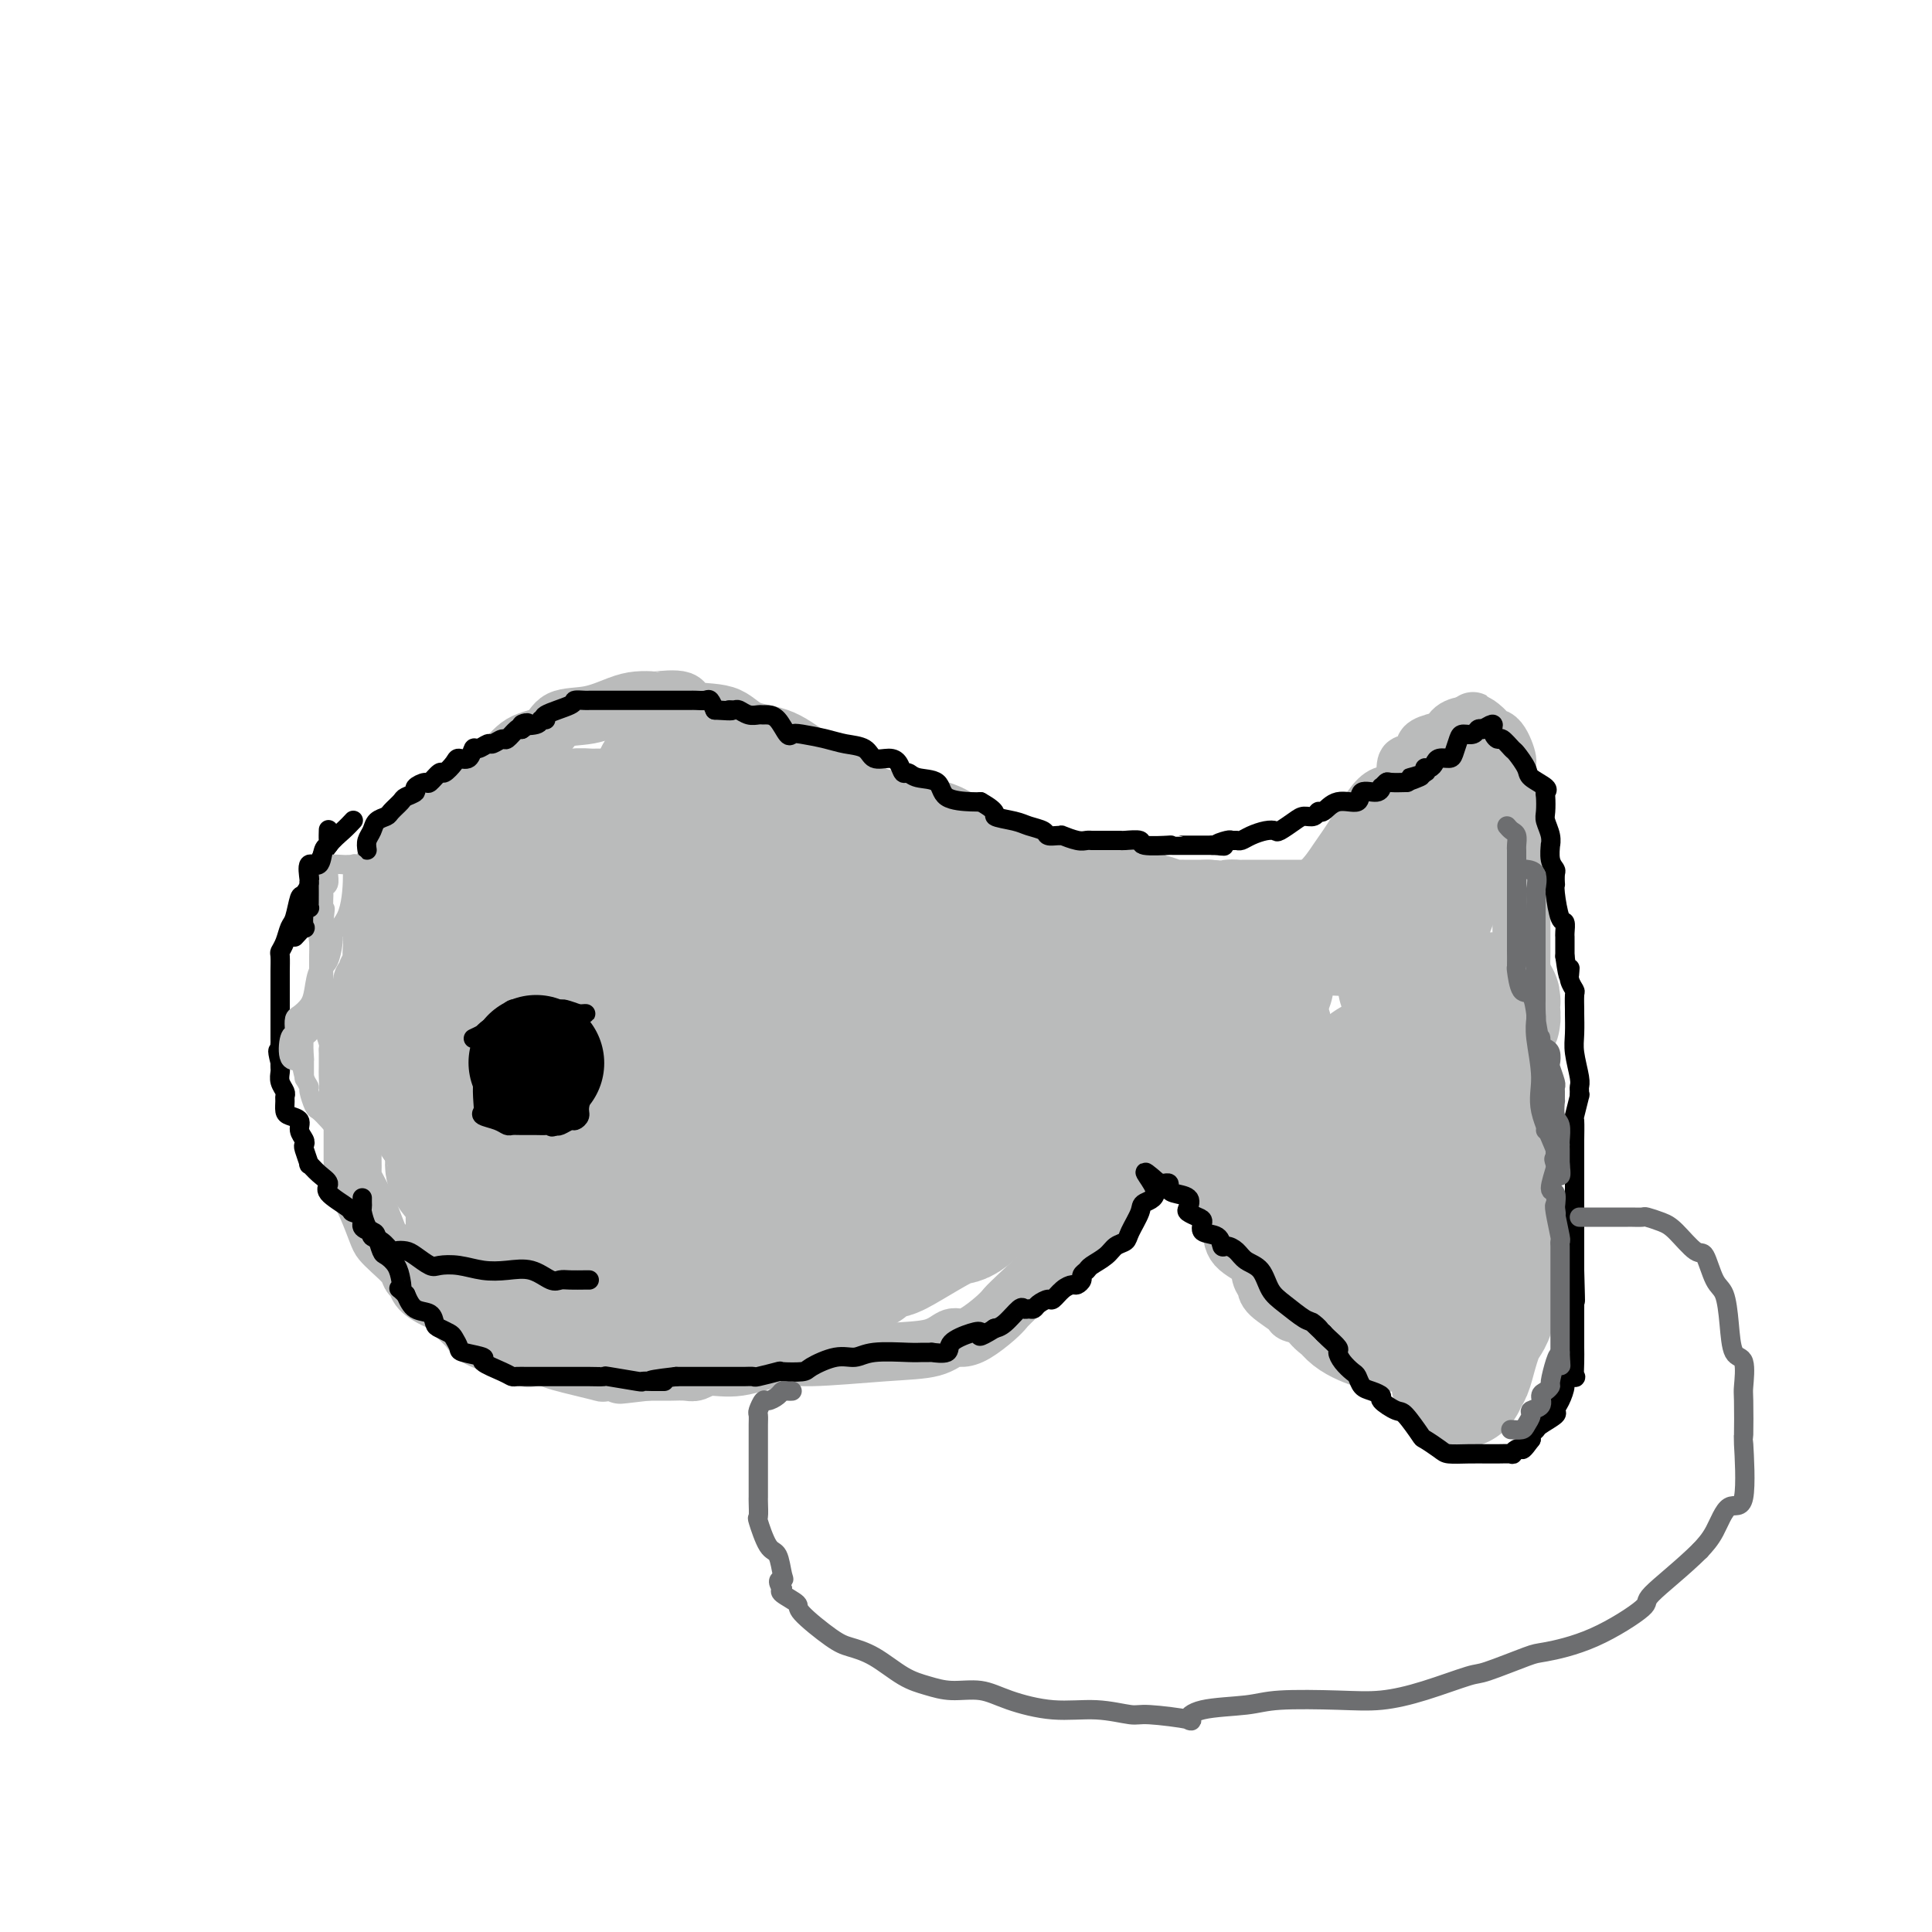 <svg viewBox='0 0 400 400' version='1.1' xmlns='http://www.w3.org/2000/svg' xmlns:xlink='http://www.w3.org/1999/xlink'><g fill='none' stroke='#BABBBB' stroke-width='12' stroke-linecap='round' stroke-linejoin='round'><path d='M98,201c-0.316,-0.004 -0.631,-0.009 -1,0c-0.369,0.009 -0.791,0.031 -1,0c-0.209,-0.031 -0.204,-0.115 -1,0c-0.796,0.115 -2.394,0.429 -3,0c-0.606,-0.429 -0.219,-1.600 0,-2c0.219,-0.400 0.269,-0.031 0,-1c-0.269,-0.969 -0.856,-3.278 -1,-5c-0.144,-1.722 0.156,-2.856 0,-5c-0.156,-2.144 -0.769,-5.296 0,-8c0.769,-2.704 2.921,-4.959 4,-7c1.079,-2.041 1.087,-3.868 2,-6c0.913,-2.132 2.731,-4.568 4,-6c1.269,-1.432 1.990,-1.860 3,-3c1.010,-1.140 2.311,-2.991 4,-4c1.689,-1.009 3.767,-1.174 5,-2c1.233,-0.826 1.620,-2.312 3,-3c1.380,-0.688 3.752,-0.576 6,-1c2.248,-0.424 4.372,-1.384 6,-2c1.628,-0.616 2.759,-0.890 4,-1c1.241,-0.110 2.590,-0.057 3,0c0.410,0.057 -0.119,0.117 1,0c1.119,-0.117 3.886,-0.410 5,0c1.114,0.410 0.576,1.522 2,2c1.424,0.478 4.811,0.322 7,1c2.189,0.678 3.179,2.189 5,3c1.821,0.811 4.474,0.920 7,2c2.526,1.080 4.926,3.129 8,5c3.074,1.871 6.821,3.562 10,6c3.179,2.438 5.790,5.623 8,7c2.210,1.377 4.018,0.948 11,4c6.982,3.052 19.138,9.586 27,13c7.862,3.414 11.431,3.707 15,4'/><path d='M241,192c9.277,3.475 5.970,1.662 5,1c-0.970,-0.662 0.397,-0.175 1,0c0.603,0.175 0.444,0.037 1,0c0.556,-0.037 1.829,0.028 2,0c0.171,-0.028 -0.759,-0.148 1,0c1.759,0.148 6.205,0.564 9,0c2.795,-0.564 3.937,-2.107 6,-4c2.063,-1.893 5.046,-4.134 7,-6c1.954,-1.866 2.877,-3.355 4,-5c1.123,-1.645 2.445,-3.444 4,-6c1.555,-2.556 3.342,-5.869 5,-7c1.658,-1.131 3.187,-0.082 4,-1c0.813,-0.918 0.911,-3.804 1,-5c0.089,-1.196 0.169,-0.703 1,-1c0.831,-0.297 2.415,-1.384 3,-2c0.585,-0.616 0.172,-0.760 0,-1c-0.172,-0.240 -0.104,-0.575 1,-1c1.104,-0.425 3.244,-0.939 4,-1c0.756,-0.061 0.127,0.330 0,0c-0.127,-0.330 0.250,-1.380 1,-2c0.750,-0.620 1.875,-0.810 3,-1'/><path d='M304,150c1.958,-1.400 0.351,-0.398 0,0c-0.351,0.398 0.552,0.194 1,0c0.448,-0.194 0.439,-0.378 1,0c0.561,0.378 1.691,1.317 2,2c0.309,0.683 -0.202,1.111 0,1c0.202,-0.111 1.116,-0.759 2,0c0.884,0.759 1.738,2.926 2,4c0.262,1.074 -0.070,1.056 0,2c0.070,0.944 0.541,2.849 1,5c0.459,2.151 0.908,4.548 1,6c0.092,1.452 -0.171,1.959 0,4c0.171,2.041 0.778,5.615 1,7c0.222,1.385 0.059,0.581 0,1c-0.059,0.419 -0.016,2.062 0,3c0.016,0.938 0.004,1.170 0,2c-0.004,0.830 -0.000,2.256 0,4c0.000,1.744 -0.004,3.805 0,5c0.004,1.195 0.015,1.525 0,2c-0.015,0.475 -0.056,1.096 0,2c0.056,0.904 0.207,2.089 0,3c-0.207,0.911 -0.774,1.546 -1,2c-0.226,0.454 -0.113,0.727 0,1'/><path d='M314,206c0.321,7.750 0.125,2.626 0,1c-0.125,-1.626 -0.178,0.244 0,1c0.178,0.756 0.586,0.396 1,0c0.414,-0.396 0.832,-0.827 1,-1c0.168,-0.173 0.084,-0.086 0,0'/><path d='M313,211c0.196,-0.160 0.392,-0.321 1,0c0.608,0.321 1.627,1.122 2,2c0.373,0.878 0.100,1.831 0,2c-0.100,0.169 -0.026,-0.447 0,0c0.026,0.447 0.004,1.957 0,3c-0.004,1.043 0.010,1.619 0,2c-0.010,0.381 -0.045,0.568 0,1c0.045,0.432 0.171,1.108 0,2c-0.171,0.892 -0.638,1.999 -1,3c-0.362,1.001 -0.619,1.897 -1,3c-0.381,1.103 -0.885,2.415 -1,3c-0.115,0.585 0.159,0.445 0,2c-0.159,1.555 -0.750,4.806 -1,6c-0.250,1.194 -0.157,0.331 0,1c0.157,0.669 0.379,2.871 0,4c-0.379,1.129 -1.358,1.184 -2,2c-0.642,0.816 -0.945,2.394 -1,3c-0.055,0.606 0.139,0.242 0,1c-0.139,0.758 -0.612,2.638 -1,4c-0.388,1.362 -0.692,2.206 -1,3c-0.308,0.794 -0.619,1.540 -1,2c-0.381,0.460 -0.831,0.635 -1,1c-0.169,0.365 -0.057,0.920 -1,2c-0.943,1.080 -2.942,2.685 -4,4c-1.058,1.315 -1.176,2.338 -2,3c-0.824,0.662 -2.355,0.961 -3,1c-0.645,0.039 -0.404,-0.182 -1,0c-0.596,0.182 -2.027,0.766 -3,1c-0.973,0.234 -1.486,0.117 -2,0'/><path d='M289,272c-1.397,0.475 -0.389,0.663 -1,1c-0.611,0.337 -2.839,0.823 -4,1c-1.161,0.177 -1.253,0.045 -2,0c-0.747,-0.045 -2.149,-0.001 -3,0c-0.851,0.001 -1.152,-0.039 -2,0c-0.848,0.039 -2.241,0.159 -3,0c-0.759,-0.159 -0.882,-0.595 -2,-1c-1.118,-0.405 -3.232,-0.779 -4,-1c-0.768,-0.221 -0.192,-0.289 -1,-1c-0.808,-0.711 -3.001,-2.065 -4,-3c-0.999,-0.935 -0.803,-1.449 -1,-2c-0.197,-0.551 -0.786,-1.138 -1,-2c-0.214,-0.862 -0.054,-2.000 -1,-3c-0.946,-1.000 -2.998,-1.862 -4,-3c-1.002,-1.138 -0.953,-2.553 -1,-4c-0.047,-1.447 -0.188,-2.924 -1,-4c-0.812,-1.076 -2.294,-1.749 -3,-3c-0.706,-1.251 -0.637,-3.081 -1,-4c-0.363,-0.919 -1.159,-0.927 -2,-2c-0.841,-1.073 -1.726,-3.212 -2,-4c-0.274,-0.788 0.065,-0.225 0,0c-0.065,0.225 -0.532,0.113 -1,0'/><path d='M245,237c-4.126,-5.411 -2.940,-1.437 -3,0c-0.060,1.437 -1.365,0.339 -2,0c-0.635,-0.339 -0.600,0.081 -1,1c-0.400,0.919 -1.233,2.338 -2,3c-0.767,0.662 -1.466,0.567 -2,1c-0.534,0.433 -0.902,1.395 -1,2c-0.098,0.605 0.074,0.852 0,1c-0.074,0.148 -0.393,0.198 -1,1c-0.607,0.802 -1.501,2.357 -2,3c-0.499,0.643 -0.601,0.374 -1,1c-0.399,0.626 -1.095,2.146 -2,3c-0.905,0.854 -2.021,1.040 -3,2c-0.979,0.960 -1.822,2.693 -2,3c-0.178,0.307 0.308,-0.811 -2,1c-2.308,1.811 -7.409,6.552 -10,9c-2.591,2.448 -2.671,2.601 -3,3c-0.329,0.399 -0.906,1.042 -2,2c-1.094,0.958 -2.706,2.231 -4,3c-1.294,0.769 -2.271,1.033 -3,1c-0.729,-0.033 -1.209,-0.365 -2,0c-0.791,0.365 -1.893,1.426 -4,2c-2.107,0.574 -5.218,0.660 -10,1c-4.782,0.340 -11.235,0.932 -15,1c-3.765,0.068 -4.842,-0.388 -7,0c-2.158,0.388 -5.397,1.621 -8,2c-2.603,0.379 -4.569,-0.095 -6,0c-1.431,0.095 -2.325,0.757 -3,1c-0.675,0.243 -1.129,0.065 -2,0c-0.871,-0.065 -2.157,-0.018 -3,0c-0.843,0.018 -1.241,0.005 -2,0c-0.759,-0.005 -1.880,-0.003 -3,0'/><path d='M134,284c-10.609,1.245 -3.131,0.358 -2,0c1.131,-0.358 -4.086,-0.188 -6,0c-1.914,0.188 -0.524,0.392 -2,0c-1.476,-0.392 -5.817,-1.380 -8,-2c-2.183,-0.620 -2.207,-0.870 -3,-1c-0.793,-0.130 -2.355,-0.138 -3,0c-0.645,0.138 -0.372,0.423 -1,0c-0.628,-0.423 -2.155,-1.554 -3,-2c-0.845,-0.446 -1.007,-0.206 -1,0c0.007,0.206 0.181,0.378 -1,0c-1.181,-0.378 -3.719,-1.305 -5,-2c-1.281,-0.695 -1.306,-1.159 -2,-2c-0.694,-0.841 -2.055,-2.061 -3,-3c-0.945,-0.939 -1.472,-1.599 -2,-2c-0.528,-0.401 -1.057,-0.543 -2,-1c-0.943,-0.457 -2.301,-1.228 -3,-2c-0.699,-0.772 -0.741,-1.544 -1,-2c-0.259,-0.456 -0.737,-0.595 -1,-1c-0.263,-0.405 -0.311,-1.077 -1,-2c-0.689,-0.923 -2.019,-2.099 -3,-3c-0.981,-0.901 -1.611,-1.527 -2,-2c-0.389,-0.473 -0.535,-0.793 -1,-2c-0.465,-1.207 -1.249,-3.300 -2,-5c-0.751,-1.700 -1.469,-3.007 -2,-4c-0.531,-0.993 -0.874,-1.672 -1,-2c-0.126,-0.328 -0.034,-0.303 0,-1c0.034,-0.697 0.009,-2.115 0,-3c-0.009,-0.885 -0.002,-1.238 0,-2c0.002,-0.762 0.001,-1.932 0,-3c-0.001,-1.068 -0.000,-2.034 0,-3'/><path d='M73,232c-0.155,-2.883 -0.041,-3.090 0,-4c0.041,-0.910 0.010,-2.524 0,-4c-0.010,-1.476 0.001,-2.814 0,-4c-0.001,-1.186 -0.014,-2.218 0,-3c0.014,-0.782 0.055,-1.312 0,-2c-0.055,-0.688 -0.207,-1.532 0,-2c0.207,-0.468 0.773,-0.559 1,-1c0.227,-0.441 0.114,-1.230 0,-2c-0.114,-0.770 -0.228,-1.519 0,-2c0.228,-0.481 0.797,-0.692 1,-1c0.203,-0.308 0.039,-0.712 0,-1c-0.039,-0.288 0.046,-0.458 0,-1c-0.046,-0.542 -0.222,-1.455 0,-2c0.222,-0.545 0.843,-0.724 1,-1c0.157,-0.276 -0.150,-0.651 0,-1c0.150,-0.349 0.757,-0.671 1,-1c0.243,-0.329 0.121,-0.664 0,-1'/><path d='M77,199c0.619,-5.529 0.166,-2.852 0,-2c-0.166,0.852 -0.044,-0.123 0,-1c0.044,-0.877 0.012,-1.658 0,-2c-0.012,-0.342 -0.003,-0.246 0,-1c0.003,-0.754 0.001,-2.358 0,-3c-0.001,-0.642 -0.000,-0.321 0,0'/><path d='M77,189c0.363,-2.269 0.727,-4.539 1,-6c0.273,-1.461 0.457,-2.114 1,-3c0.543,-0.886 1.445,-2.006 2,-3c0.555,-0.994 0.764,-1.862 1,-2c0.236,-0.138 0.499,0.453 1,0c0.501,-0.453 1.239,-1.952 2,-3c0.761,-1.048 1.546,-1.647 2,-2c0.454,-0.353 0.579,-0.461 1,-1c0.421,-0.539 1.140,-1.508 2,-2c0.860,-0.492 1.863,-0.507 3,-1c1.137,-0.493 2.409,-1.464 3,-2c0.591,-0.536 0.501,-0.636 1,-1c0.499,-0.364 1.587,-0.991 2,-1c0.413,-0.009 0.149,0.600 1,0c0.851,-0.600 2.816,-2.408 4,-3c1.184,-0.592 1.588,0.033 2,0c0.412,-0.033 0.832,-0.724 1,-1c0.168,-0.276 0.084,-0.138 0,0'/><path d='M107,158c-0.173,1.506 -0.346,3.012 -1,4c-0.654,0.988 -1.789,1.459 -2,2c-0.211,0.541 0.502,1.152 0,2c-0.502,0.848 -2.218,1.933 -3,3c-0.782,1.067 -0.630,2.118 -1,3c-0.370,0.882 -1.261,1.596 -3,4c-1.739,2.404 -4.326,6.498 -6,9c-1.674,2.502 -2.435,3.414 -3,4c-0.565,0.586 -0.935,0.848 -1,1c-0.065,0.152 0.175,0.195 0,1c-0.175,0.805 -0.764,2.373 -1,3c-0.236,0.627 -0.118,0.314 0,0'/></g>
<g fill='none' stroke='#BABBBB' stroke-width='28' stroke-linecap='round' stroke-linejoin='round'><path d='M120,170c0.616,0.000 1.232,0.000 2,0c0.768,-0.000 1.690,-0.000 2,0c0.310,0.000 0.010,0.000 2,0c1.990,-0.000 6.270,-0.000 9,0c2.730,0.000 3.910,0.000 5,0c1.090,-0.000 2.091,-0.000 3,0c0.909,0.000 1.728,0.000 3,0c1.272,-0.000 2.999,-0.001 4,0c1.001,0.001 1.278,0.004 2,0c0.722,-0.004 1.889,-0.016 3,0c1.111,0.016 2.167,0.061 3,0c0.833,-0.061 1.445,-0.226 2,0c0.555,0.226 1.053,0.844 2,1c0.947,0.156 2.342,-0.151 3,0c0.658,0.151 0.578,0.758 1,1c0.422,0.242 1.346,0.118 2,0c0.654,-0.118 1.038,-0.229 2,0c0.962,0.229 2.502,0.797 4,1c1.498,0.203 2.954,0.040 4,0c1.046,-0.040 1.681,0.042 2,0c0.319,-0.042 0.322,-0.208 1,0c0.678,0.208 2.033,0.791 3,1c0.967,0.209 1.548,0.046 2,0c0.452,-0.046 0.776,0.026 1,0c0.224,-0.026 0.350,-0.150 1,0c0.650,0.150 1.825,0.575 3,1'/><path d='M191,175c5.457,1.389 2.600,2.362 2,3c-0.600,0.638 1.057,0.940 2,1c0.943,0.060 1.170,-0.121 2,0c0.830,0.121 2.262,0.544 3,1c0.738,0.456 0.783,0.945 1,1c0.217,0.055 0.608,-0.322 1,0c0.392,0.322 0.786,1.345 2,2c1.214,0.655 3.248,0.943 4,1c0.752,0.057 0.221,-0.117 1,0c0.779,0.117 2.867,0.525 4,1c1.133,0.475 1.311,1.017 2,1c0.689,-0.017 1.889,-0.593 3,0c1.111,0.593 2.133,2.355 3,3c0.867,0.645 1.580,0.173 2,0c0.420,-0.173 0.547,-0.046 1,0c0.453,0.046 1.234,0.012 2,0c0.766,-0.012 1.519,-0.003 2,0c0.481,0.003 0.692,-0.001 1,0c0.308,0.001 0.715,0.008 1,0c0.285,-0.008 0.448,-0.030 1,0c0.552,0.030 1.494,0.112 2,0c0.506,-0.112 0.576,-0.419 1,0c0.424,0.419 1.203,1.562 2,2c0.797,0.438 1.612,0.170 2,0c0.388,-0.170 0.349,-0.242 1,0c0.651,0.242 1.992,0.797 3,1c1.008,0.203 1.685,0.054 2,0c0.315,-0.054 0.270,-0.015 1,0c0.730,0.015 2.235,0.004 3,0c0.765,-0.004 0.790,-0.001 1,0c0.210,0.001 0.605,0.001 1,0'/><path d='M250,192c5.582,0.464 5.037,0.124 5,0c-0.037,-0.124 0.432,-0.033 1,0c0.568,0.033 1.233,0.009 2,0c0.767,-0.009 1.637,-0.002 2,0c0.363,0.002 0.220,0.001 1,0c0.780,-0.001 2.484,-0.000 3,0c0.516,0.000 -0.157,0.000 0,0c0.157,-0.000 1.144,-0.000 2,0c0.856,0.000 1.581,0.000 2,0c0.419,-0.000 0.531,-0.001 1,0c0.469,0.001 1.296,0.002 2,0c0.704,-0.002 1.285,-0.007 2,0c0.715,0.007 1.565,0.026 2,0c0.435,-0.026 0.454,-0.098 1,0c0.546,0.098 1.620,0.364 2,0c0.380,-0.364 0.065,-1.358 1,-2c0.935,-0.642 3.120,-0.932 4,-1c0.880,-0.068 0.455,0.085 1,0c0.545,-0.085 2.058,-0.408 3,-1c0.942,-0.592 1.312,-1.454 2,-2c0.688,-0.546 1.694,-0.775 2,-1c0.306,-0.225 -0.090,-0.445 0,-1c0.090,-0.555 0.664,-1.444 1,-2c0.336,-0.556 0.433,-0.778 1,-1c0.567,-0.222 1.605,-0.443 2,-1c0.395,-0.557 0.147,-1.448 0,-2c-0.147,-0.552 -0.193,-0.764 0,-1c0.193,-0.236 0.627,-0.496 1,-1c0.373,-0.504 0.687,-1.252 1,-2'/><path d='M297,174c1.806,-2.335 1.322,-1.171 1,-1c-0.322,0.171 -0.483,-0.651 0,-1c0.483,-0.349 1.611,-0.224 2,-1c0.389,-0.776 0.040,-2.452 0,-3c-0.040,-0.548 0.228,0.033 0,1c-0.228,0.967 -0.953,2.319 -1,3c-0.047,0.681 0.582,0.691 0,3c-0.582,2.309 -2.375,6.917 -3,9c-0.625,2.083 -0.080,1.639 0,2c0.080,0.361 -0.303,1.525 -1,3c-0.697,1.475 -1.707,3.259 -2,4c-0.293,0.741 0.132,0.439 0,1c-0.132,0.561 -0.821,1.984 -1,3c-0.179,1.016 0.152,1.623 0,2c-0.152,0.377 -0.788,0.522 -1,1c-0.212,0.478 0.001,1.288 0,2c-0.001,0.712 -0.217,1.325 0,2c0.217,0.675 0.866,1.413 1,2c0.134,0.587 -0.247,1.025 0,2c0.247,0.975 1.124,2.488 2,4'/><path d='M294,212c0.405,2.098 -0.084,1.343 0,2c0.084,0.657 0.740,2.725 1,4c0.260,1.275 0.122,1.756 0,2c-0.122,0.244 -0.229,0.249 0,1c0.229,0.751 0.793,2.247 1,3c0.207,0.753 0.055,0.764 0,1c-0.055,0.236 -0.014,0.696 0,1c0.014,0.304 -0.000,0.453 0,1c0.000,0.547 0.014,1.494 0,2c-0.014,0.506 -0.056,0.571 0,1c0.056,0.429 0.212,1.221 0,2c-0.212,0.779 -0.791,1.543 -1,2c-0.209,0.457 -0.049,0.606 0,1c0.049,0.394 -0.015,1.034 0,2c0.015,0.966 0.107,2.259 0,3c-0.107,0.741 -0.413,0.930 -1,2c-0.587,1.070 -1.453,3.020 -2,4c-0.547,0.980 -0.773,0.990 -1,1'/><path d='M291,247c-0.665,2.751 0.171,1.130 0,1c-0.171,-0.130 -1.350,1.232 -2,2c-0.650,0.768 -0.772,0.941 -1,1c-0.228,0.059 -0.562,0.005 -1,0c-0.438,-0.005 -0.981,0.038 -1,0c-0.019,-0.038 0.486,-0.156 0,0c-0.486,0.156 -1.962,0.585 -3,1c-1.038,0.415 -1.638,0.815 -2,1c-0.362,0.185 -0.487,0.155 -1,0c-0.513,-0.155 -1.415,-0.434 -2,0c-0.585,0.434 -0.853,1.583 -1,2c-0.147,0.417 -0.172,0.103 -1,0c-0.828,-0.103 -2.460,0.004 -3,0c-0.540,-0.004 0.013,-0.117 0,-1c-0.013,-0.883 -0.590,-2.534 -1,-4c-0.410,-1.466 -0.652,-2.748 -1,-4c-0.348,-1.252 -0.801,-2.475 -1,-3c-0.199,-0.525 -0.143,-0.352 0,-1c0.143,-0.648 0.373,-2.118 0,-3c-0.373,-0.882 -1.347,-1.174 -2,-2c-0.653,-0.826 -0.983,-2.184 -1,-3c-0.017,-0.816 0.281,-1.090 0,-2c-0.281,-0.910 -1.140,-2.455 -2,-4'/><path d='M265,228c-1.238,-4.215 -0.333,-1.252 0,-1c0.333,0.252 0.096,-2.206 0,-3c-0.096,-0.794 -0.049,0.077 0,0c0.049,-0.077 0.102,-1.101 0,-2c-0.102,-0.899 -0.357,-1.673 -1,-3c-0.643,-1.327 -1.674,-3.206 -2,-4c-0.326,-0.794 0.054,-0.504 0,-1c-0.054,-0.496 -0.542,-1.779 -1,-3c-0.458,-1.221 -0.885,-2.380 -1,-3c-0.115,-0.620 0.083,-0.702 -1,-1c-1.083,-0.298 -3.448,-0.811 -4,-1c-0.552,-0.189 0.707,-0.053 0,0c-0.707,0.053 -3.381,0.024 -4,0c-0.619,-0.024 0.818,-0.045 0,0c-0.818,0.045 -3.892,0.154 -6,0c-2.108,-0.154 -3.252,-0.571 -4,0c-0.748,0.571 -1.102,2.130 -2,3c-0.898,0.870 -2.340,1.052 -3,1c-0.660,-0.052 -0.537,-0.339 -2,1c-1.463,1.339 -4.511,4.302 -6,6c-1.489,1.698 -1.419,2.130 -2,3c-0.581,0.870 -1.813,2.179 -2,3c-0.187,0.821 0.669,1.156 0,2c-0.669,0.844 -2.864,2.199 -4,3c-1.136,0.801 -1.212,1.050 -2,2c-0.788,0.950 -2.289,2.602 -3,3c-0.711,0.398 -0.632,-0.458 -1,0c-0.368,0.458 -1.184,2.229 -2,4'/><path d='M212,237c-4.604,4.548 -1.615,0.417 -1,0c0.615,-0.417 -1.144,2.880 -2,4c-0.856,1.120 -0.807,0.064 -1,0c-0.193,-0.064 -0.627,0.863 -1,2c-0.373,1.137 -0.684,2.483 -1,3c-0.316,0.517 -0.637,0.205 -1,0c-0.363,-0.205 -0.768,-0.303 -1,0c-0.232,0.303 -0.291,1.008 -1,2c-0.709,0.992 -2.067,2.270 -3,3c-0.933,0.730 -1.442,0.912 -2,1c-0.558,0.088 -1.167,0.083 -3,1c-1.833,0.917 -4.892,2.756 -7,4c-2.108,1.244 -3.266,1.892 -4,2c-0.734,0.108 -1.044,-0.325 -2,0c-0.956,0.325 -2.560,1.408 -3,2c-0.440,0.592 0.282,0.691 -1,1c-1.282,0.309 -4.569,0.826 -6,1c-1.431,0.174 -1.008,0.004 -1,0c0.008,-0.004 -0.401,0.156 -1,0c-0.599,-0.156 -1.388,-0.630 -2,0c-0.612,0.630 -1.046,2.363 -2,3c-0.954,0.637 -2.430,0.177 -3,0c-0.570,-0.177 -0.236,-0.072 -1,0c-0.764,0.072 -2.625,0.111 -4,0c-1.375,-0.111 -2.263,-0.370 -4,0c-1.737,0.370 -4.322,1.370 -6,2c-1.678,0.630 -2.450,0.891 -3,1c-0.550,0.109 -0.879,0.068 -2,0c-1.121,-0.068 -3.035,-0.162 -5,0c-1.965,0.162 -3.983,0.581 -6,1'/><path d='M132,270c-6.060,1.072 -4.209,1.751 -4,2c0.209,0.249 -1.225,0.067 -2,0c-0.775,-0.067 -0.892,-0.021 -1,0c-0.108,0.021 -0.208,0.015 -1,0c-0.792,-0.015 -2.276,-0.040 -3,0c-0.724,0.040 -0.688,0.147 -2,0c-1.312,-0.147 -3.972,-0.546 -6,-1c-2.028,-0.454 -3.424,-0.964 -4,-1c-0.576,-0.036 -0.330,0.402 -1,0c-0.670,-0.402 -2.254,-1.645 -3,-2c-0.746,-0.355 -0.652,0.177 -1,0c-0.348,-0.177 -1.137,-1.064 -2,-2c-0.863,-0.936 -1.801,-1.923 -2,-3c-0.199,-1.077 0.339,-2.246 0,-3c-0.339,-0.754 -1.555,-1.093 -2,-2c-0.445,-0.907 -0.119,-2.384 0,-3c0.119,-0.616 0.031,-0.373 0,-1c-0.031,-0.627 -0.006,-2.125 0,-3c0.006,-0.875 -0.009,-1.127 0,-1c0.009,0.127 0.041,0.633 0,0c-0.041,-0.633 -0.155,-2.407 -1,-4c-0.845,-1.593 -2.422,-3.007 -3,-4c-0.578,-0.993 -0.157,-1.564 0,-2c0.157,-0.436 0.050,-0.736 0,-1c-0.050,-0.264 -0.044,-0.494 0,-1c0.044,-0.506 0.127,-1.290 0,-2c-0.127,-0.710 -0.465,-1.346 -1,-2c-0.535,-0.654 -1.268,-1.327 -2,-2'/><path d='M91,232c-1.592,-5.908 -0.073,-3.678 0,-3c0.073,0.678 -1.300,-0.197 -2,-1c-0.700,-0.803 -0.726,-1.534 -1,-2c-0.274,-0.466 -0.794,-0.665 -1,-1c-0.206,-0.335 -0.097,-0.804 0,-1c0.097,-0.196 0.184,-0.118 0,-1c-0.184,-0.882 -0.638,-2.725 -1,-5c-0.362,-2.275 -0.634,-4.981 0,-7c0.634,-2.019 2.172,-3.351 3,-5c0.828,-1.649 0.946,-3.615 1,-6c0.054,-2.385 0.045,-5.190 1,-7c0.955,-1.810 2.874,-2.625 4,-4c1.126,-1.375 1.461,-3.310 2,-5c0.539,-1.690 1.284,-3.134 2,-4c0.716,-0.866 1.404,-1.153 2,-2c0.596,-0.847 1.102,-2.254 2,-3c0.898,-0.746 2.189,-0.831 3,-1c0.811,-0.169 1.144,-0.424 2,-1c0.856,-0.576 2.236,-1.475 4,-2c1.764,-0.525 3.911,-0.677 5,-1c1.089,-0.323 1.119,-0.818 2,-1c0.881,-0.182 2.612,-0.049 3,0c0.388,0.049 -0.567,0.016 0,0c0.567,-0.016 2.655,-0.015 4,0c1.345,0.015 1.948,0.045 3,0c1.052,-0.045 2.552,-0.166 4,0c1.448,0.166 2.842,0.619 4,1c1.158,0.381 2.079,0.691 3,1'/><path d='M140,171c3.483,0.910 3.190,2.186 4,3c0.810,0.814 2.722,1.168 4,2c1.278,0.832 1.923,2.144 3,4c1.077,1.856 2.586,4.255 3,5c0.414,0.745 -0.267,-0.165 0,1c0.267,1.165 1.481,4.406 3,6c1.519,1.594 3.344,1.540 4,2c0.656,0.460 0.144,1.434 0,2c-0.144,0.566 0.079,0.722 0,1c-0.079,0.278 -0.461,0.676 0,1c0.461,0.324 1.767,0.573 0,4c-1.767,3.427 -6.605,10.033 -9,13c-2.395,2.967 -2.348,2.296 -4,3c-1.652,0.704 -5.005,2.782 -7,4c-1.995,1.218 -2.633,1.576 -3,2c-0.367,0.424 -0.462,0.913 -1,1c-0.538,0.087 -1.520,-0.229 -2,0c-0.480,0.229 -0.460,1.003 -2,1c-1.540,-0.003 -4.642,-0.782 -8,-2c-3.358,-1.218 -6.974,-2.876 -10,-5c-3.026,-2.124 -5.463,-4.715 -7,-8c-1.537,-3.285 -2.175,-7.265 -3,-10c-0.825,-2.735 -1.837,-4.225 -2,-6c-0.163,-1.775 0.522,-3.834 2,-5c1.478,-1.166 3.749,-1.437 6,-2c2.251,-0.563 4.481,-1.417 8,-2c3.519,-0.583 8.327,-0.897 12,-1c3.673,-0.103 6.211,0.003 9,0c2.789,-0.003 5.828,-0.116 7,0c1.172,0.116 0.478,0.462 1,1c0.522,0.538 2.261,1.269 4,2'/><path d='M152,188c3.468,0.822 1.640,1.378 1,2c-0.640,0.622 -0.090,1.311 0,3c0.090,1.689 -0.280,4.379 0,7c0.280,2.621 1.211,5.172 0,9c-1.211,3.828 -4.563,8.934 -7,12c-2.437,3.066 -3.960,4.091 -5,5c-1.040,0.909 -1.598,1.700 -2,2c-0.402,0.300 -0.648,0.109 -1,0c-0.352,-0.109 -0.809,-0.134 -3,0c-2.191,0.134 -6.117,0.429 -8,0c-1.883,-0.429 -1.722,-1.582 -3,-5c-1.278,-3.418 -3.994,-9.099 -5,-12c-1.006,-2.901 -0.302,-3.020 0,-5c0.302,-1.980 0.202,-5.820 0,-9c-0.202,-3.180 -0.504,-5.700 0,-8c0.504,-2.300 1.816,-4.381 3,-6c1.184,-1.619 2.239,-2.777 4,-4c1.761,-1.223 4.226,-2.512 5,-3c0.774,-0.488 -0.145,-0.177 0,0c0.145,0.177 1.353,0.218 2,0c0.647,-0.218 0.734,-0.697 2,0c1.266,0.697 3.712,2.570 5,5c1.288,2.430 1.419,5.416 2,8c0.581,2.584 1.612,4.766 2,7c0.388,2.234 0.132,4.521 0,6c-0.132,1.479 -0.140,2.151 0,3c0.140,0.849 0.430,1.877 0,4c-0.430,2.123 -1.579,5.342 -3,7c-1.421,1.658 -3.113,1.754 -4,2c-0.887,0.246 -0.968,0.642 -1,1c-0.032,0.358 -0.016,0.679 0,1'/><path d='M136,220c-1.810,1.742 -2.334,0.597 -3,0c-0.666,-0.597 -1.472,-0.648 -2,-2c-0.528,-1.352 -0.777,-4.007 -2,-7c-1.223,-2.993 -3.420,-6.325 -4,-11c-0.580,-4.675 0.456,-10.692 1,-15c0.544,-4.308 0.596,-6.906 2,-10c1.404,-3.094 4.159,-6.686 6,-9c1.841,-2.314 2.768,-3.352 3,-4c0.232,-0.648 -0.231,-0.907 0,-1c0.231,-0.093 1.156,-0.020 2,0c0.844,0.020 1.607,-0.014 2,0c0.393,0.014 0.416,0.074 1,1c0.584,0.926 1.728,2.716 3,5c1.272,2.284 2.673,5.061 4,8c1.327,2.939 2.582,6.039 3,8c0.418,1.961 -0.001,2.783 0,4c0.001,1.217 0.421,2.830 0,4c-0.421,1.170 -1.684,1.899 -2,3c-0.316,1.101 0.314,2.574 0,3c-0.314,0.426 -1.573,-0.197 -2,-1c-0.427,-0.803 -0.023,-1.787 0,-3c0.023,-1.213 -0.334,-2.654 0,-5c0.334,-2.346 1.360,-5.598 2,-8c0.640,-2.402 0.895,-3.953 1,-5c0.105,-1.047 0.059,-1.590 0,-2c-0.059,-0.410 -0.131,-0.687 0,-1c0.131,-0.313 0.466,-0.661 0,-1c-0.466,-0.339 -1.733,-0.670 -3,-1'/><path d='M148,170c-0.371,-0.553 0.202,-0.934 0,-1c-0.202,-0.066 -1.179,0.185 -2,0c-0.821,-0.185 -1.486,-0.805 -4,0c-2.514,0.805 -6.877,3.036 -11,6c-4.123,2.964 -8.007,6.659 -11,10c-2.993,3.341 -5.094,6.326 -7,10c-1.906,3.674 -3.615,8.038 -5,12c-1.385,3.962 -2.445,7.523 -3,11c-0.555,3.477 -0.606,6.869 0,10c0.606,3.131 1.867,6.000 3,9c1.133,3.000 2.138,6.130 5,8c2.862,1.870 7.583,2.480 9,3c1.417,0.520 -0.469,0.950 0,1c0.469,0.050 3.292,-0.278 5,0c1.708,0.278 2.299,1.164 6,0c3.701,-1.164 10.510,-4.378 15,-7c4.490,-2.622 6.659,-4.651 9,-8c2.341,-3.349 4.854,-8.020 6,-11c1.146,-2.980 0.927,-4.271 1,-6c0.073,-1.729 0.440,-3.895 0,-6c-0.440,-2.105 -1.687,-4.147 -3,-5c-1.313,-0.853 -2.694,-0.517 -4,-1c-1.306,-0.483 -2.538,-1.784 -4,-2c-1.462,-0.216 -3.154,0.654 -5,1c-1.846,0.346 -3.847,0.170 -5,0c-1.153,-0.170 -1.458,-0.333 -4,2c-2.542,2.333 -7.322,7.164 -9,11c-1.678,3.836 -0.254,6.678 0,9c0.254,2.322 -0.662,4.125 0,5c0.662,0.875 2.904,0.821 6,2c3.096,1.179 7.048,3.589 11,6'/><path d='M147,239c5.006,2.584 9.022,5.042 14,7c4.978,1.958 10.918,3.414 16,4c5.082,0.586 9.307,0.300 14,0c4.693,-0.300 9.853,-0.615 15,-3c5.147,-2.385 10.282,-6.839 14,-12c3.718,-5.161 6.021,-11.029 7,-16c0.979,-4.971 0.634,-9.044 1,-12c0.366,-2.956 1.443,-4.794 0,-8c-1.443,-3.206 -5.407,-7.782 -7,-10c-1.593,-2.218 -0.817,-2.080 -1,-2c-0.183,0.080 -1.325,0.102 -3,0c-1.675,-0.102 -3.881,-0.326 -8,0c-4.119,0.326 -10.149,1.203 -15,3c-4.851,1.797 -8.522,4.513 -13,8c-4.478,3.487 -9.763,7.745 -14,12c-4.237,4.255 -7.426,8.507 -9,11c-1.574,2.493 -1.532,3.228 -2,4c-0.468,0.772 -1.447,1.581 -2,3c-0.553,1.419 -0.682,3.448 1,5c1.682,1.552 5.175,2.625 8,3c2.825,0.375 4.982,0.051 9,0c4.018,-0.051 9.896,0.172 16,0c6.104,-0.172 12.435,-0.738 18,-3c5.565,-2.262 10.363,-6.219 14,-9c3.637,-2.781 6.113,-4.386 8,-6c1.887,-1.614 3.187,-3.237 5,-5c1.813,-1.763 4.141,-3.666 5,-5c0.859,-1.334 0.251,-2.100 0,-3c-0.251,-0.900 -0.144,-1.935 0,-3c0.144,-1.065 0.327,-2.162 0,-3c-0.327,-0.838 -1.163,-1.419 -2,-2'/><path d='M236,197c-1.784,-1.622 -5.245,-0.178 -8,0c-2.755,0.178 -4.804,-0.911 -10,0c-5.196,0.911 -13.539,3.822 -19,5c-5.461,1.178 -8.038,0.625 -12,2c-3.962,1.375 -9.307,4.680 -12,7c-2.693,2.320 -2.734,3.655 -3,4c-0.266,0.345 -0.758,-0.299 -1,0c-0.242,0.299 -0.234,1.542 0,2c0.234,0.458 0.696,0.132 2,0c1.304,-0.132 3.452,-0.071 6,0c2.548,0.071 5.498,0.152 14,0c8.502,-0.152 22.557,-0.537 29,-1c6.443,-0.463 5.273,-1.004 7,-1c1.727,0.004 6.351,0.552 8,0c1.649,-0.552 0.323,-2.204 0,-3c-0.323,-0.796 0.355,-0.735 0,-1c-0.355,-0.265 -1.744,-0.856 -2,-1c-0.256,-0.144 0.622,0.157 -1,0c-1.622,-0.157 -5.742,-0.773 -8,-1c-2.258,-0.227 -2.654,-0.063 -5,0c-2.346,0.063 -6.644,0.027 -11,0c-4.356,-0.027 -8.771,-0.045 -13,0c-4.229,0.045 -8.270,0.155 -11,1c-2.730,0.845 -4.147,2.427 -5,3c-0.853,0.573 -1.141,0.139 -1,1c0.141,0.861 0.712,3.019 2,4c1.288,0.981 3.293,0.785 6,1c2.707,0.215 6.117,0.841 11,1c4.883,0.159 11.238,-0.150 18,0c6.762,0.150 13.932,0.757 19,0c5.068,-0.757 8.034,-2.879 11,-5'/><path d='M247,215c2.935,-0.717 4.773,-0.008 6,-1c1.227,-0.992 1.843,-3.685 3,-5c1.157,-1.315 2.856,-1.252 4,-2c1.144,-0.748 1.732,-2.305 2,-3c0.268,-0.695 0.215,-0.526 0,-1c-0.215,-0.474 -0.590,-1.591 -1,-2c-0.410,-0.409 -0.853,-0.110 -1,0c-0.147,0.110 0.002,0.029 -1,0c-1.002,-0.029 -3.154,-0.007 -4,0c-0.846,0.007 -0.384,0.001 -1,0c-0.616,-0.001 -2.308,0.005 -4,1c-1.692,0.995 -3.382,2.981 -4,4c-0.618,1.019 -0.164,1.072 0,1c0.164,-0.072 0.039,-0.268 0,1c-0.039,1.268 0.007,4.000 0,5c-0.007,1.000 -0.067,0.269 1,0c1.067,-0.269 3.262,-0.077 4,0c0.738,0.077 0.021,0.037 0,0c-0.021,-0.037 0.654,-0.072 1,0c0.346,0.072 0.362,0.250 1,1c0.638,0.750 1.896,2.071 3,3c1.104,0.929 2.052,1.464 3,2'/><path d='M259,219c2.230,1.514 1.304,2.301 1,3c-0.304,0.699 0.012,1.312 0,2c-0.012,0.688 -0.354,1.453 0,2c0.354,0.547 1.403,0.878 2,2c0.597,1.122 0.740,3.036 1,4c0.260,0.964 0.636,0.979 1,2c0.364,1.021 0.716,3.049 1,4c0.284,0.951 0.500,0.824 1,1c0.500,0.176 1.283,0.653 1,1c-0.283,0.347 -1.632,0.562 -3,0c-1.368,-0.562 -2.754,-1.902 -4,-3c-1.246,-1.098 -2.350,-1.955 -4,-3c-1.650,-1.045 -3.844,-2.279 -5,-3c-1.156,-0.721 -1.274,-0.928 -1,-1c0.274,-0.072 0.941,-0.009 1,0c0.059,0.009 -0.488,-0.037 0,0c0.488,0.037 2.012,0.156 3,0c0.988,-0.156 1.440,-0.588 2,0c0.560,0.588 1.228,2.197 2,3c0.772,0.803 1.649,0.801 2,1c0.351,0.199 0.175,0.600 0,1'/><path d='M260,235c2.073,0.959 2.754,1.357 3,2c0.246,0.643 0.055,1.531 1,2c0.945,0.469 3.026,0.519 4,1c0.974,0.481 0.839,1.392 1,2c0.161,0.608 0.616,0.911 1,1c0.384,0.089 0.697,-0.038 1,0c0.303,0.038 0.596,0.242 1,1c0.404,0.758 0.920,2.071 1,3c0.080,0.929 -0.274,1.474 0,2c0.274,0.526 1.177,1.034 2,1c0.823,-0.034 1.567,-0.608 2,0c0.433,0.608 0.555,2.400 1,3c0.445,0.600 1.212,0.010 2,0c0.788,-0.010 1.598,0.562 2,1c0.402,0.438 0.397,0.744 1,1c0.603,0.256 1.815,0.464 3,1c1.185,0.536 2.345,1.399 3,2c0.655,0.601 0.807,0.938 1,1c0.193,0.062 0.427,-0.152 1,0c0.573,0.152 1.486,0.671 2,1c0.514,0.329 0.630,0.467 1,1c0.370,0.533 0.992,1.460 1,2c0.008,0.540 -0.600,0.695 0,1c0.600,0.305 2.408,0.762 3,1c0.592,0.238 -0.033,0.256 0,1c0.033,0.744 0.724,2.212 1,3c0.276,0.788 0.138,0.894 0,1'/><path d='M299,270c0.925,1.658 0.236,0.804 0,1c-0.236,0.196 -0.021,1.442 0,2c0.021,0.558 -0.152,0.430 0,1c0.152,0.570 0.629,1.840 1,3c0.371,1.160 0.635,2.211 1,3c0.365,0.789 0.830,1.318 1,2c0.170,0.682 0.045,1.518 0,2c-0.045,0.482 -0.009,0.610 0,1c0.009,0.390 -0.009,1.041 0,1c0.009,-0.041 0.047,-0.773 0,-1c-0.047,-0.227 -0.177,0.053 0,0c0.177,-0.053 0.660,-0.438 1,-1c0.340,-0.562 0.536,-1.301 1,-3c0.464,-1.699 1.196,-4.359 2,-6c0.804,-1.641 1.679,-2.265 2,-4c0.321,-1.735 0.086,-4.583 0,-6c-0.086,-1.417 -0.025,-1.405 0,-2c0.025,-0.595 0.012,-1.798 0,-3'/><path d='M308,260c0.000,-2.463 0.000,-3.120 0,-4c-0.000,-0.880 -0.000,-1.982 0,-3c0.000,-1.018 0.000,-1.951 0,-3c-0.000,-1.049 -0.000,-2.214 0,-3c0.000,-0.786 0.000,-1.195 0,-2c-0.000,-0.805 -0.000,-2.008 0,-3c0.000,-0.992 0.000,-1.772 0,-3c-0.000,-1.228 -0.000,-2.903 0,-4c0.000,-1.097 0.000,-1.616 0,-2c-0.000,-0.384 -0.001,-0.634 0,-2c0.001,-1.366 0.004,-3.849 0,-6c-0.004,-2.151 -0.015,-3.970 0,-5c0.015,-1.030 0.056,-1.269 0,-3c-0.056,-1.731 -0.210,-4.952 0,-6c0.210,-1.048 0.785,0.077 1,0c0.215,-0.077 0.069,-1.356 0,-2c-0.069,-0.644 -0.060,-0.653 0,-1c0.060,-0.347 0.171,-1.032 0,-1c-0.171,0.032 -0.622,0.782 -1,2c-0.378,1.218 -0.681,2.904 -1,4c-0.319,1.096 -0.653,1.602 -1,4c-0.347,2.398 -0.706,6.688 -1,9c-0.294,2.312 -0.524,2.647 -1,4c-0.476,1.353 -1.200,3.723 -2,5c-0.800,1.277 -1.677,1.459 -2,2c-0.323,0.541 -0.092,1.440 0,2c0.092,0.560 0.046,0.780 0,1'/><path d='M300,240c-1.332,5.293 -0.161,2.524 0,2c0.161,-0.524 -0.686,1.195 -1,2c-0.314,0.805 -0.094,0.696 0,1c0.094,0.304 0.064,1.021 0,2c-0.064,0.979 -0.161,2.219 -1,3c-0.839,0.781 -2.421,1.102 -3,2c-0.579,0.898 -0.155,2.373 0,3c0.155,0.627 0.042,0.405 0,1c-0.042,0.595 -0.011,2.008 0,3c0.011,0.992 0.003,1.562 0,2c-0.003,0.438 -0.001,0.745 0,1c0.001,0.255 0.001,0.457 0,1c-0.001,0.543 -0.004,1.426 0,2c0.004,0.574 0.013,0.838 0,1c-0.013,0.162 -0.049,0.224 0,1c0.049,0.776 0.182,2.268 0,3c-0.182,0.732 -0.678,0.703 -1,1c-0.322,0.297 -0.471,0.918 -1,1c-0.529,0.082 -1.437,-0.376 -2,0c-0.563,0.376 -0.780,1.586 -1,2c-0.220,0.414 -0.444,0.031 -1,0c-0.556,-0.031 -1.445,0.290 -3,0c-1.555,-0.290 -3.778,-1.191 -5,-2c-1.222,-0.809 -1.444,-1.525 -2,-2c-0.556,-0.475 -1.444,-0.707 -2,-2c-0.556,-1.293 -0.778,-3.646 -1,-6'/><path d='M276,262c-0.774,-2.123 -0.208,-2.429 0,-3c0.208,-0.571 0.059,-1.406 0,-2c-0.059,-0.594 -0.027,-0.947 0,-2c0.027,-1.053 0.049,-2.805 0,-4c-0.049,-1.195 -0.168,-1.831 0,-3c0.168,-1.169 0.622,-2.869 1,-4c0.378,-1.131 0.680,-1.694 1,-3c0.320,-1.306 0.659,-3.356 1,-4c0.341,-0.644 0.684,0.119 1,0c0.316,-0.119 0.604,-1.120 1,-2c0.396,-0.880 0.898,-1.641 1,-2c0.102,-0.359 -0.197,-0.318 0,-1c0.197,-0.682 0.891,-2.089 1,-3c0.109,-0.911 -0.367,-1.326 0,-2c0.367,-0.674 1.576,-1.606 2,-2c0.424,-0.394 0.062,-0.250 0,-1c-0.062,-0.750 0.176,-2.394 0,-3c-0.176,-0.606 -0.764,-0.173 -1,0c-0.236,0.173 -0.118,0.087 0,0'/></g>
<g fill='none' stroke='#000000' stroke-width='4' stroke-linecap='round' stroke-linejoin='round'><path d='M98,215c0.677,-0.316 1.354,-0.632 2,-1c0.646,-0.368 1.261,-0.788 2,-1c0.739,-0.212 1.603,-0.214 2,0c0.397,0.214 0.329,0.646 1,0c0.671,-0.646 2.082,-2.369 3,-3c0.918,-0.631 1.344,-0.170 2,0c0.656,0.170 1.542,0.047 2,0c0.458,-0.047 0.489,-0.020 1,0c0.511,0.020 1.504,0.032 2,0c0.496,-0.032 0.497,-0.107 1,0c0.503,0.107 1.508,0.396 2,1c0.492,0.604 0.472,1.522 1,2c0.528,0.478 1.606,0.516 2,1c0.394,0.484 0.105,1.414 0,2c-0.105,0.586 -0.027,0.826 0,1c0.027,0.174 0.003,0.280 0,1c-0.003,0.720 0.014,2.052 0,3c-0.014,0.948 -0.060,1.512 0,2c0.060,0.488 0.224,0.900 0,2c-0.224,1.100 -0.837,2.887 -1,4c-0.163,1.113 0.125,1.552 0,2c-0.125,0.448 -0.662,0.903 -1,1c-0.338,0.097 -0.476,-0.166 -1,0c-0.524,0.166 -1.436,0.762 -2,1c-0.564,0.238 -0.782,0.119 -1,0'/><path d='M115,233c-0.961,0.619 -0.863,0.166 -1,0c-0.137,-0.166 -0.509,-0.044 -1,0c-0.491,0.044 -1.103,0.009 -2,0c-0.897,-0.009 -2.080,0.009 -3,0c-0.920,-0.009 -1.577,-0.044 -2,0c-0.423,0.044 -0.610,0.165 -1,0c-0.390,-0.165 -0.981,-0.618 -2,-1c-1.019,-0.382 -2.466,-0.693 -3,-1c-0.534,-0.307 -0.154,-0.611 0,-1c0.154,-0.389 0.082,-0.863 0,-2c-0.082,-1.137 -0.173,-2.936 0,-4c0.173,-1.064 0.609,-1.394 1,-2c0.391,-0.606 0.735,-1.487 1,-2c0.265,-0.513 0.451,-0.659 1,-1c0.549,-0.341 1.460,-0.876 2,-1c0.540,-0.124 0.708,0.163 1,0c0.292,-0.163 0.709,-0.776 1,-1c0.291,-0.224 0.458,-0.060 1,0c0.542,0.060 1.459,0.015 2,0c0.541,-0.015 0.706,-0.001 1,0c0.294,0.001 0.718,-0.010 1,0c0.282,0.010 0.422,0.041 1,0c0.578,-0.041 1.594,-0.155 2,0c0.406,0.155 0.203,0.577 0,1'/><path d='M115,218c2.011,-0.130 0.539,0.546 0,1c-0.539,0.454 -0.145,0.685 0,1c0.145,0.315 0.041,0.715 0,1c-0.041,0.285 -0.019,0.455 0,1c0.019,0.545 0.036,1.466 0,2c-0.036,0.534 -0.125,0.681 0,1c0.125,0.319 0.463,0.810 0,1c-0.463,0.190 -1.728,0.080 -2,0c-0.272,-0.080 0.449,-0.131 0,0c-0.449,0.131 -2.068,0.442 -3,0c-0.932,-0.442 -1.178,-1.637 -2,-2c-0.822,-0.363 -2.220,0.106 -3,-1c-0.780,-1.106 -0.941,-3.788 -1,-5c-0.059,-1.212 -0.015,-0.955 0,-1c0.015,-0.045 0.003,-0.394 0,-1c-0.003,-0.606 0.004,-1.469 0,-2c-0.004,-0.531 -0.018,-0.729 0,-1c0.018,-0.271 0.068,-0.616 0,-1c-0.068,-0.384 -0.254,-0.807 0,-1c0.254,-0.193 0.947,-0.157 1,0c0.053,0.157 -0.534,0.434 1,0c1.534,-0.434 5.190,-1.577 7,-2c1.810,-0.423 1.774,-0.124 2,0c0.226,0.124 0.715,0.072 1,0c0.285,-0.072 0.367,-0.163 1,0c0.633,0.163 1.816,0.582 3,1'/><path d='M120,210c2.475,-0.187 0.664,-0.155 0,0c-0.664,0.155 -0.181,0.433 0,1c0.181,0.567 0.059,1.421 0,2c-0.059,0.579 -0.056,0.881 0,2c0.056,1.119 0.166,3.055 0,4c-0.166,0.945 -0.608,0.898 -1,1c-0.392,0.102 -0.733,0.353 -1,1c-0.267,0.647 -0.458,1.690 -1,2c-0.542,0.310 -1.435,-0.114 -2,0c-0.565,0.114 -0.802,0.764 -1,1c-0.198,0.236 -0.358,0.056 -1,0c-0.642,-0.056 -1.766,0.011 -2,0c-0.234,-0.011 0.420,-0.100 -1,0c-1.420,0.100 -4.915,0.390 -7,0c-2.085,-0.390 -2.758,-1.458 -3,-2c-0.242,-0.542 -0.051,-0.557 0,-1c0.051,-0.443 -0.037,-1.313 0,-2c0.037,-0.687 0.199,-1.189 0,-2c-0.199,-0.811 -0.758,-1.930 0,-3c0.758,-1.070 2.833,-2.091 4,-3c1.167,-0.909 1.427,-1.707 2,-2c0.573,-0.293 1.460,-0.082 2,0c0.540,0.082 0.733,0.036 1,0c0.267,-0.036 0.608,-0.061 1,0c0.392,0.061 0.836,0.209 1,1c0.164,0.791 0.047,2.226 0,3c-0.047,0.774 -0.023,0.887 0,1'/><path d='M111,214c0.782,0.761 0.237,0.163 0,1c-0.237,0.837 -0.168,3.110 0,4c0.168,0.890 0.434,0.396 0,1c-0.434,0.604 -1.566,2.305 -2,3c-0.434,0.695 -0.168,0.382 -1,1c-0.832,0.618 -2.763,2.166 -4,3c-1.237,0.834 -1.782,0.952 -2,1c-0.218,0.048 -0.109,0.024 0,0'/></g>
<g fill='none' stroke='#000000' stroke-width='28' stroke-linecap='round' stroke-linejoin='round'><path d='M111,220c0.000,0.000 0.100,0.100 0.1,0.1'/></g>
<g fill='none' stroke='#000000' stroke-width='4' stroke-linecap='round' stroke-linejoin='round'><path d='M76,176c-0.098,-0.672 -0.196,-1.345 0,-2c0.196,-0.655 0.687,-1.293 1,-2c0.313,-0.707 0.450,-1.485 1,-2c0.550,-0.515 1.514,-0.768 2,-1c0.486,-0.232 0.492,-0.443 1,-1c0.508,-0.557 1.516,-1.460 2,-2c0.484,-0.540 0.443,-0.717 1,-1c0.557,-0.283 1.711,-0.672 2,-1c0.289,-0.328 -0.289,-0.594 0,-1c0.289,-0.406 1.443,-0.952 2,-1c0.557,-0.048 0.515,0.403 1,0c0.485,-0.403 1.496,-1.661 2,-2c0.504,-0.339 0.503,0.241 1,0c0.497,-0.241 1.494,-1.303 2,-2c0.506,-0.697 0.521,-1.028 1,-1c0.479,0.028 1.423,0.415 2,0c0.577,-0.415 0.789,-1.632 1,-2c0.211,-0.368 0.423,0.114 1,0c0.577,-0.114 1.520,-0.822 2,-1c0.480,-0.178 0.496,0.176 1,0c0.504,-0.176 1.496,-0.882 2,-1c0.504,-0.118 0.520,0.353 1,0c0.480,-0.353 1.423,-1.529 2,-2c0.577,-0.471 0.789,-0.235 1,0'/><path d='M108,151c2.922,-1.945 0.228,-1.308 0,-1c-0.228,0.308 2.010,0.286 3,0c0.990,-0.286 0.733,-0.837 1,-1c0.267,-0.163 1.059,0.061 1,0c-0.059,-0.061 -0.969,-0.409 0,-1c0.969,-0.591 3.818,-1.426 5,-2c1.182,-0.574 0.696,-0.886 1,-1c0.304,-0.114 1.396,-0.031 2,0c0.604,0.031 0.720,0.008 1,0c0.280,-0.008 0.723,-0.002 1,0c0.277,0.002 0.387,0.001 1,0c0.613,-0.001 1.728,-0.000 2,0c0.272,0.000 -0.299,0.000 0,0c0.299,-0.000 1.468,-0.000 2,0c0.532,0.000 0.426,0.000 1,0c0.574,-0.000 1.827,0.000 2,0c0.173,-0.000 -0.735,-0.000 0,0c0.735,0.000 3.114,0.000 4,0c0.886,-0.000 0.278,-0.000 1,0c0.722,0.000 2.775,0.000 4,0c1.225,-0.000 1.624,-0.002 2,0c0.376,0.002 0.731,0.006 1,0c0.269,-0.006 0.454,-0.022 1,0c0.546,0.022 1.455,0.083 2,0c0.545,-0.083 0.727,-0.309 1,0c0.273,0.309 0.636,1.155 1,2'/><path d='M148,147c4.805,0.305 3.319,0.068 3,0c-0.319,-0.068 0.531,0.034 1,0c0.469,-0.034 0.559,-0.206 1,0c0.441,0.206 1.234,0.788 2,1c0.766,0.212 1.504,0.054 2,0c0.496,-0.054 0.749,-0.004 1,0c0.251,0.004 0.501,-0.038 1,0c0.499,0.038 1.246,0.157 2,1c0.754,0.843 1.516,2.411 2,3c0.484,0.589 0.690,0.198 1,0c0.310,-0.198 0.725,-0.203 2,0c1.275,0.203 3.409,0.614 5,1c1.591,0.386 2.640,0.746 4,1c1.360,0.254 3.033,0.402 4,1c0.967,0.598 1.229,1.648 2,2c0.771,0.352 2.053,0.007 3,0c0.947,-0.007 1.560,0.325 2,1c0.440,0.675 0.705,1.694 1,2c0.295,0.306 0.618,-0.100 1,0c0.382,0.100 0.823,0.706 2,1c1.177,0.294 3.089,0.275 4,1c0.911,0.725 0.822,2.195 2,3c1.178,0.805 3.622,0.944 5,1c1.378,0.056 1.689,0.028 2,0'/><path d='M203,166c4.186,2.334 2.651,2.668 3,3c0.349,0.332 2.583,0.663 4,1c1.417,0.337 2.016,0.679 3,1c0.984,0.321 2.352,0.621 3,1c0.648,0.379 0.575,0.837 1,1c0.425,0.163 1.346,0.029 2,0c0.654,-0.029 1.040,0.045 1,0c-0.040,-0.045 -0.507,-0.208 0,0c0.507,0.208 1.987,0.788 3,1c1.013,0.212 1.557,0.057 2,0c0.443,-0.057 0.785,-0.015 1,0c0.215,0.015 0.304,0.003 1,0c0.696,-0.003 1.999,0.003 3,0c1.001,-0.003 1.699,-0.015 2,0c0.301,0.015 0.205,0.057 1,0c0.795,-0.057 2.481,-0.211 3,0c0.519,0.211 -0.130,0.789 1,1c1.130,0.211 4.040,0.057 5,0c0.960,-0.057 -0.028,-0.015 0,0c0.028,0.015 1.072,0.004 2,0c0.928,-0.004 1.740,-0.001 2,0c0.260,0.001 -0.033,0.000 0,0c0.033,-0.000 0.390,-0.000 1,0c0.610,0.000 1.472,0.000 2,0c0.528,-0.000 0.722,-0.000 1,0c0.278,0.000 0.639,0.000 1,0'/><path d='M251,175c4.449,0.216 1.573,0.255 1,0c-0.573,-0.255 1.158,-0.803 2,-1c0.842,-0.197 0.795,-0.042 1,0c0.205,0.042 0.661,-0.028 1,0c0.339,0.028 0.561,0.153 1,0c0.439,-0.153 1.094,-0.583 2,-1c0.906,-0.417 2.063,-0.820 3,-1c0.937,-0.180 1.655,-0.138 2,0c0.345,0.138 0.316,0.372 1,0c0.684,-0.372 2.080,-1.351 3,-2c0.920,-0.649 1.364,-0.966 2,-1c0.636,-0.034 1.463,0.217 2,0c0.537,-0.217 0.782,-0.903 1,-1c0.218,-0.097 0.408,0.396 1,0c0.592,-0.396 1.584,-1.679 3,-2c1.416,-0.321 3.254,0.321 4,0c0.746,-0.321 0.400,-1.607 1,-2c0.600,-0.393 2.148,0.105 3,0c0.852,-0.105 1.010,-0.813 1,-1c-0.010,-0.187 -0.188,0.146 0,0c0.188,-0.146 0.741,-0.771 1,-1c0.259,-0.229 0.224,-0.062 1,0c0.776,0.062 2.365,0.018 3,0c0.635,-0.018 0.318,-0.009 0,0'/><path d='M291,162c6.229,-2.194 1.802,-1.179 1,-1c-0.802,0.179 2.022,-0.478 3,-1c0.978,-0.522 0.111,-0.910 0,-1c-0.111,-0.090 0.533,0.119 1,0c0.467,-0.119 0.755,-0.564 1,-1c0.245,-0.436 0.446,-0.863 1,-1c0.554,-0.137 1.462,0.017 2,0c0.538,-0.017 0.708,-0.204 1,-1c0.292,-0.796 0.708,-2.199 1,-3c0.292,-0.801 0.460,-0.998 1,-1c0.540,-0.002 1.453,0.192 2,0c0.547,-0.192 0.728,-0.769 1,-1c0.272,-0.231 0.636,-0.115 1,0'/><path d='M307,151c2.876,-1.831 2.065,-0.910 2,0c-0.065,0.910 0.617,1.809 1,2c0.383,0.191 0.468,-0.325 1,0c0.532,0.325 1.513,1.491 2,2c0.487,0.509 0.481,0.360 1,1c0.519,0.640 1.565,2.067 2,3c0.435,0.933 0.260,1.370 1,2c0.740,0.630 2.393,1.452 3,2c0.607,0.548 0.166,0.821 0,1c-0.166,0.179 -0.059,0.263 0,1c0.059,0.737 0.069,2.128 0,3c-0.069,0.872 -0.216,1.224 0,2c0.216,0.776 0.794,1.977 1,3c0.206,1.023 0.041,1.870 0,2c-0.041,0.130 0.041,-0.455 0,0c-0.041,0.455 -0.207,1.949 0,3c0.207,1.051 0.787,1.657 1,2c0.213,0.343 0.060,0.422 0,1c-0.060,0.578 -0.026,1.656 0,2c0.026,0.344 0.046,-0.045 0,0c-0.046,0.045 -0.156,0.523 0,2c0.156,1.477 0.578,3.954 1,5c0.422,1.046 0.845,0.661 1,1c0.155,0.339 0.041,1.403 0,2c-0.041,0.597 -0.011,0.727 0,1c0.011,0.273 0.003,0.689 0,1c-0.003,0.311 -0.001,0.517 0,1c0.001,0.483 0.000,1.241 0,2'/><path d='M324,198c0.841,6.118 0.943,3.913 1,3c0.057,-0.913 0.068,-0.535 0,0c-0.068,0.535 -0.214,1.226 0,2c0.214,0.774 0.790,1.631 1,2c0.210,0.369 0.055,0.249 0,1c-0.055,0.751 -0.011,2.372 0,3c0.011,0.628 -0.011,0.262 0,1c0.011,0.738 0.056,2.578 0,4c-0.056,1.422 -0.211,2.424 0,4c0.211,1.576 0.790,3.725 1,5c0.210,1.275 0.053,1.677 0,2c-0.053,0.323 -0.000,0.566 0,1c0.000,0.434 -0.053,1.059 0,1c0.053,-0.059 0.210,-0.803 0,0c-0.210,0.803 -0.788,3.154 -1,4c-0.212,0.846 -0.057,0.185 0,1c0.057,0.815 0.015,3.104 0,4c-0.015,0.896 -0.004,0.400 0,1c0.004,0.600 0.001,2.295 0,4c-0.001,1.705 -0.000,3.420 0,4c0.000,0.580 0.000,0.025 0,0c-0.000,-0.025 -0.000,0.480 0,1c0.000,0.520 0.000,1.055 0,2c-0.000,0.945 -0.000,2.299 0,3c0.000,0.701 0.000,0.747 0,1c-0.000,0.253 -0.000,0.711 0,1c0.000,0.289 0.000,0.407 0,1c-0.000,0.593 -0.000,1.660 0,3c0.000,1.340 0.000,2.954 0,4c-0.000,1.046 -0.000,1.523 0,2'/><path d='M326,263c0.309,10.737 0.083,5.080 0,3c-0.083,-2.080 -0.022,-0.583 0,1c0.022,1.583 0.006,3.250 0,4c-0.006,0.750 -0.002,0.581 0,1c0.002,0.419 0.000,1.424 0,2c-0.000,0.576 0.000,0.723 0,1c-0.000,0.277 -0.001,0.685 0,1c0.001,0.315 0.002,0.539 0,1c-0.002,0.461 -0.008,1.160 0,2c0.008,0.840 0.031,1.820 0,3c-0.031,1.180 -0.116,2.560 0,3c0.116,0.440 0.433,-0.061 0,0c-0.433,0.061 -1.616,0.684 -2,1c-0.384,0.316 0.030,0.326 0,1c-0.030,0.674 -0.504,2.012 -1,3c-0.496,0.988 -1.012,1.627 -1,2c0.012,0.373 0.553,0.481 0,1c-0.553,0.519 -2.200,1.448 -3,2c-0.800,0.552 -0.754,0.725 -1,1c-0.246,0.275 -0.785,0.650 -1,1c-0.215,0.350 -0.108,0.675 0,1'/><path d='M317,298c-1.804,2.480 -1.814,2.181 -2,2c-0.186,-0.181 -0.547,-0.245 -1,0c-0.453,0.245 -0.998,0.798 -1,1c-0.002,0.202 0.538,0.054 0,0c-0.538,-0.054 -2.154,-0.014 -3,0c-0.846,0.014 -0.921,0.002 -1,0c-0.079,-0.002 -0.162,0.006 -1,0c-0.838,-0.006 -2.432,-0.026 -4,0c-1.568,0.026 -3.110,0.097 -4,0c-0.890,-0.097 -1.129,-0.364 -2,-1c-0.871,-0.636 -2.375,-1.641 -3,-2c-0.625,-0.359 -0.372,-0.071 -1,-1c-0.628,-0.929 -2.135,-3.075 -3,-4c-0.865,-0.925 -1.086,-0.628 -2,-1c-0.914,-0.372 -2.521,-1.413 -3,-2c-0.479,-0.587 0.171,-0.720 0,-1c-0.171,-0.280 -1.162,-0.708 -2,-1c-0.838,-0.292 -1.521,-0.449 -2,-1c-0.479,-0.551 -0.753,-1.494 -1,-2c-0.247,-0.506 -0.465,-0.573 -1,-1c-0.535,-0.427 -1.386,-1.214 -2,-2c-0.614,-0.786 -0.989,-1.572 -1,-2c-0.011,-0.428 0.343,-0.500 0,-1c-0.343,-0.500 -1.384,-1.429 -2,-2c-0.616,-0.571 -0.808,-0.786 -1,-1'/><path d='M274,276c-4.206,-4.039 -1.722,-1.636 -1,-1c0.722,0.636 -0.319,-0.494 -1,-1c-0.681,-0.506 -1.001,-0.386 -2,-1c-0.999,-0.614 -2.676,-1.961 -4,-3c-1.324,-1.039 -2.295,-1.771 -3,-3c-0.705,-1.229 -1.145,-2.954 -2,-4c-0.855,-1.046 -2.125,-1.412 -3,-2c-0.875,-0.588 -1.356,-1.399 -2,-2c-0.644,-0.601 -1.450,-0.991 -2,-1c-0.550,-0.009 -0.843,0.363 -1,0c-0.157,-0.363 -0.179,-1.459 -1,-2c-0.821,-0.541 -2.441,-0.525 -3,-1c-0.559,-0.475 -0.056,-1.440 0,-2c0.056,-0.560 -0.335,-0.713 -1,-1c-0.665,-0.287 -1.604,-0.707 -2,-1c-0.396,-0.293 -0.249,-0.461 0,-1c0.249,-0.539 0.600,-1.451 0,-2c-0.600,-0.549 -2.150,-0.736 -3,-1c-0.850,-0.264 -1.001,-0.607 -1,-1c0.001,-0.393 0.154,-0.837 0,-1c-0.154,-0.163 -0.615,-0.047 -1,0c-0.385,0.047 -0.692,0.023 -1,0'/><path d='M240,245c-5.373,-4.734 -1.806,-1.069 -1,1c0.806,2.069 -1.149,2.543 -2,3c-0.851,0.457 -0.597,0.899 -1,2c-0.403,1.101 -1.464,2.862 -2,4c-0.536,1.138 -0.549,1.653 -1,2c-0.451,0.347 -1.340,0.527 -2,1c-0.660,0.473 -1.090,1.240 -2,2c-0.910,0.760 -2.300,1.514 -3,2c-0.700,0.486 -0.712,0.704 -1,1c-0.288,0.296 -0.853,0.669 -1,1c-0.147,0.331 0.125,0.618 0,1c-0.125,0.382 -0.648,0.858 -1,1c-0.352,0.142 -0.532,-0.050 -1,0c-0.468,0.050 -1.225,0.343 -2,1c-0.775,0.657 -1.570,1.678 -2,2c-0.430,0.322 -0.497,-0.057 -1,0c-0.503,0.057 -1.442,0.548 -2,1c-0.558,0.452 -0.733,0.863 -1,1c-0.267,0.137 -0.625,-0.002 -1,0c-0.375,0.002 -0.766,0.144 -1,0c-0.234,-0.144 -0.310,-0.575 -1,0c-0.690,0.575 -1.993,2.155 -3,3c-1.007,0.845 -1.716,0.956 -2,1c-0.284,0.044 -0.142,0.022 0,0'/><path d='M206,275c-4.181,2.571 -3.132,1.498 -3,1c0.132,-0.498 -0.653,-0.421 -2,0c-1.347,0.421 -3.257,1.184 -4,2c-0.743,0.816 -0.320,1.683 -1,2c-0.680,0.317 -2.464,0.084 -3,0c-0.536,-0.084 0.177,-0.018 0,0c-0.177,0.018 -1.245,-0.011 -2,0c-0.755,0.011 -1.197,0.062 -3,0c-1.803,-0.062 -4.966,-0.237 -7,0c-2.034,0.237 -2.938,0.887 -4,1c-1.062,0.113 -2.281,-0.310 -4,0c-1.719,0.310 -3.939,1.355 -5,2c-1.061,0.645 -0.962,0.891 -2,1c-1.038,0.109 -3.212,0.082 -4,0c-0.788,-0.082 -0.190,-0.218 -1,0c-0.810,0.218 -3.028,0.790 -4,1c-0.972,0.210 -0.698,0.056 -1,0c-0.302,-0.056 -1.180,-0.015 -2,0c-0.820,0.015 -1.582,0.004 -2,0c-0.418,-0.004 -0.494,-0.001 -1,0c-0.506,0.001 -1.444,0.000 -2,0c-0.556,-0.000 -0.730,-0.000 -1,0c-0.270,0.000 -0.636,0.000 -1,0c-0.364,-0.000 -0.728,-0.000 -1,0c-0.272,0.000 -0.454,0.000 -1,0c-0.546,-0.000 -1.456,-0.000 -2,0c-0.544,0.000 -0.724,0.000 -1,0c-0.276,-0.000 -0.650,-0.000 -1,0c-0.350,0.000 -0.675,0.000 -1,0'/><path d='M140,285c-8.825,1.000 -4.387,1.001 -3,1c1.387,-0.001 -0.278,-0.004 -1,0c-0.722,0.004 -0.502,0.015 -1,0c-0.498,-0.015 -1.713,-0.057 -2,0c-0.287,0.057 0.353,0.211 -1,0c-1.353,-0.211 -4.699,-0.789 -6,-1c-1.301,-0.211 -0.555,-0.057 -1,0c-0.445,0.057 -2.080,0.015 -3,0c-0.920,-0.015 -1.125,-0.004 -2,0c-0.875,0.004 -2.418,0.001 -3,0c-0.582,-0.001 -0.201,-0.000 0,0c0.201,0.000 0.223,0.001 -1,0c-1.223,-0.001 -3.690,-0.002 -5,0c-1.310,0.002 -1.463,0.008 -2,0c-0.537,-0.008 -1.457,-0.029 -2,0c-0.543,0.029 -0.710,0.110 -1,0c-0.290,-0.110 -0.704,-0.410 -2,-1c-1.296,-0.590 -3.475,-1.471 -4,-2c-0.525,-0.529 0.603,-0.705 0,-1c-0.603,-0.295 -2.939,-0.709 -4,-1c-1.061,-0.291 -0.848,-0.458 -1,-1c-0.152,-0.542 -0.669,-1.459 -1,-2c-0.331,-0.541 -0.477,-0.707 -1,-1c-0.523,-0.293 -1.425,-0.714 -2,-1c-0.575,-0.286 -0.824,-0.438 -1,-1c-0.176,-0.562 -0.278,-1.536 -1,-2c-0.722,-0.464 -2.063,-0.418 -3,-1c-0.937,-0.582 -1.468,-1.791 -2,-3'/><path d='M84,268c-2.091,-2.002 -1.320,-1.007 -1,-1c0.320,0.007 0.187,-0.975 0,-2c-0.187,-1.025 -0.430,-2.092 -1,-3c-0.570,-0.908 -1.467,-1.657 -2,-2c-0.533,-0.343 -0.701,-0.281 -1,-1c-0.299,-0.719 -0.729,-2.221 -1,-3c-0.271,-0.779 -0.384,-0.837 -1,-1c-0.616,-0.163 -1.736,-0.432 -2,-1c-0.264,-0.568 0.327,-1.437 0,-2c-0.327,-0.563 -1.571,-0.822 -2,-1c-0.429,-0.178 -0.042,-0.277 -1,-1c-0.958,-0.723 -3.261,-2.072 -4,-3c-0.739,-0.928 0.085,-1.436 0,-2c-0.085,-0.564 -1.081,-1.184 -2,-2c-0.919,-0.816 -1.762,-1.829 -2,-2c-0.238,-0.171 0.128,0.498 0,0c-0.128,-0.498 -0.751,-2.165 -1,-3c-0.249,-0.835 -0.126,-0.840 0,-1c0.126,-0.160 0.254,-0.476 0,-1c-0.254,-0.524 -0.891,-1.257 -1,-2c-0.109,-0.743 0.310,-1.494 0,-2c-0.310,-0.506 -1.350,-0.765 -2,-1c-0.650,-0.235 -0.910,-0.447 -1,-1c-0.090,-0.553 -0.010,-1.447 0,-2c0.010,-0.553 -0.050,-0.764 0,-1c0.050,-0.236 0.209,-0.497 0,-1c-0.209,-0.503 -0.788,-1.248 -1,-2c-0.212,-0.752 -0.057,-1.510 0,-2c0.057,-0.490 0.016,-0.711 0,-1c-0.016,-0.289 -0.008,-0.644 0,-1'/><path d='M58,220c-0.928,-3.655 -0.249,-2.293 0,-2c0.249,0.293 0.067,-0.484 0,-1c-0.067,-0.516 -0.018,-0.771 0,-1c0.018,-0.229 0.005,-0.432 0,-1c-0.005,-0.568 -0.001,-1.501 0,-2c0.001,-0.499 0.000,-0.566 0,-1c-0.000,-0.434 -0.000,-1.237 0,-2c0.000,-0.763 -0.000,-1.487 0,-2c0.000,-0.513 0.000,-0.813 0,-1c-0.000,-0.187 -0.001,-0.259 0,-1c0.001,-0.741 0.003,-2.151 0,-3c-0.003,-0.849 -0.012,-1.138 0,-2c0.012,-0.862 0.045,-2.297 0,-3c-0.045,-0.703 -0.166,-0.672 0,-1c0.166,-0.328 0.621,-1.013 1,-2c0.379,-0.987 0.682,-2.275 1,-3c0.318,-0.725 0.650,-0.887 1,-2c0.350,-1.113 0.719,-3.178 1,-4c0.281,-0.822 0.473,-0.401 1,-1c0.527,-0.599 1.390,-2.219 2,-3c0.610,-0.781 0.966,-0.725 1,-1c0.034,-0.275 -0.253,-0.883 0,-2c0.253,-1.117 1.047,-2.743 2,-4c0.953,-1.257 2.064,-2.146 3,-3c0.936,-0.854 1.696,-1.673 2,-2c0.304,-0.327 0.152,-0.164 0,0'/><path d='M75,248c-0.006,0.317 -0.011,0.634 0,1c0.011,0.366 0.040,0.781 0,1c-0.040,0.219 -0.149,0.243 0,1c0.149,0.757 0.555,2.249 1,3c0.445,0.751 0.930,0.762 1,1c0.070,0.238 -0.276,0.704 0,1c0.276,0.296 1.175,0.421 2,1c0.825,0.579 1.576,1.613 2,2c0.424,0.387 0.521,0.128 1,0c0.479,-0.128 1.341,-0.126 2,0c0.659,0.126 1.116,0.377 2,1c0.884,0.623 2.195,1.617 3,2c0.805,0.383 1.103,0.153 2,0c0.897,-0.153 2.394,-0.230 4,0c1.606,0.230 3.323,0.765 5,1c1.677,0.235 3.316,0.168 5,0c1.684,-0.168 3.414,-0.437 5,0c1.586,0.437 3.027,1.581 4,2c0.973,0.419 1.476,0.112 2,0c0.524,-0.112 1.068,-0.030 2,0c0.932,0.030 2.251,0.008 3,0c0.749,-0.008 0.928,-0.002 1,0c0.072,0.002 0.036,0.001 0,0'/></g>
<g fill='none' stroke='#BABBBB' stroke-width='4' stroke-linecap='round' stroke-linejoin='round'><path d='M63,223c-0.001,0.301 -0.001,0.602 0,0c0.001,-0.602 0.004,-2.107 0,-3c-0.004,-0.893 -0.015,-1.173 0,-1c0.015,0.173 0.057,0.799 0,0c-0.057,-0.799 -0.214,-3.024 0,-4c0.214,-0.976 0.797,-0.703 1,-1c0.203,-0.297 0.026,-1.165 0,-2c-0.026,-0.835 0.098,-1.639 0,-2c-0.098,-0.361 -0.419,-0.281 0,-1c0.419,-0.719 1.576,-2.238 2,-3c0.424,-0.762 0.114,-0.767 0,-1c-0.114,-0.233 -0.030,-0.693 0,-1c0.030,-0.307 0.008,-0.462 0,-1c-0.008,-0.538 -0.002,-1.461 0,-2c0.002,-0.539 -0.000,-0.694 0,-1c0.000,-0.306 0.004,-0.764 0,-1c-0.004,-0.236 -0.015,-0.251 0,-1c0.015,-0.749 0.056,-2.232 0,-3c-0.056,-0.768 -0.207,-0.822 0,-1c0.207,-0.178 0.774,-0.479 1,-1c0.226,-0.521 0.113,-1.260 0,-2'/><path d='M67,191c0.619,-5.125 0.166,-1.936 0,-1c-0.166,0.936 -0.046,-0.379 0,-1c0.046,-0.621 0.016,-0.546 0,-1c-0.016,-0.454 -0.019,-1.435 0,-2c0.019,-0.565 0.058,-0.715 0,-1c-0.058,-0.285 -0.215,-0.707 0,-1c0.215,-0.293 0.800,-0.457 1,-1c0.200,-0.543 0.014,-1.466 0,-2c-0.014,-0.534 0.144,-0.679 0,-1c-0.144,-0.321 -0.588,-0.818 0,-1c0.588,-0.182 2.209,-0.049 3,0c0.791,0.049 0.751,0.013 1,0c0.249,-0.013 0.785,-0.004 1,0c0.215,0.004 0.107,0.002 0,0'/><path d='M73,179c0.770,-0.318 0.197,-0.114 0,0c-0.197,0.114 -0.016,0.139 0,2c0.016,1.861 -0.132,5.557 -1,8c-0.868,2.443 -2.456,3.634 -3,4c-0.544,0.366 -0.043,-0.092 0,1c0.043,1.092 -0.373,3.736 -1,5c-0.627,1.264 -1.464,1.150 -2,2c-0.536,0.850 -0.771,2.665 -1,4c-0.229,1.335 -0.453,2.190 -1,3c-0.547,0.810 -1.418,1.576 -2,2c-0.582,0.424 -0.876,0.507 -1,1c-0.124,0.493 -0.079,1.398 0,2c0.079,0.602 0.192,0.903 0,1c-0.192,0.097 -0.688,-0.009 -1,1c-0.312,1.009 -0.438,3.133 0,4c0.438,0.867 1.441,0.478 2,1c0.559,0.522 0.674,1.956 1,3c0.326,1.044 0.865,1.698 1,2c0.135,0.302 -0.132,0.253 0,1c0.132,0.747 0.662,2.288 1,3c0.338,0.712 0.482,0.593 1,1c0.518,0.407 1.409,1.340 2,2c0.591,0.660 0.883,1.046 1,1c0.117,-0.046 0.058,-0.523 0,-1'/><path d='M69,232c1.166,1.969 -0.420,0.391 -1,-1c-0.580,-1.391 -0.155,-2.596 0,-4c0.155,-1.404 0.041,-3.007 0,-4c-0.041,-0.993 -0.010,-1.377 0,-2c0.010,-0.623 -0.001,-1.485 0,-2c0.001,-0.515 0.014,-0.684 0,-1c-0.014,-0.316 -0.056,-0.778 0,-1c0.056,-0.222 0.211,-0.204 0,-1c-0.211,-0.796 -0.789,-2.405 -1,-3c-0.211,-0.595 -0.057,-0.175 0,-1c0.057,-0.825 0.015,-2.893 0,-4c-0.015,-1.107 -0.004,-1.252 0,-2c0.004,-0.748 0.001,-2.100 0,-3c-0.001,-0.900 -0.000,-1.349 0,-2c0.000,-0.651 -0.001,-1.505 0,-2c0.001,-0.495 0.004,-0.630 0,-1c-0.004,-0.370 -0.015,-0.975 0,-1c0.015,-0.025 0.056,0.529 0,0c-0.056,-0.529 -0.207,-2.143 0,-3c0.207,-0.857 0.774,-0.959 1,-1c0.226,-0.041 0.113,-0.020 0,0'/></g>
<g fill='none' stroke='#000000' stroke-width='4' stroke-linecap='round' stroke-linejoin='round'><path d='M68,172c0.007,-0.197 0.014,-0.395 0,0c-0.014,0.395 -0.050,1.381 0,2c0.050,0.619 0.185,0.869 0,1c-0.185,0.131 -0.691,0.141 -1,1c-0.309,0.859 -0.423,2.566 -1,3c-0.577,0.434 -1.619,-0.406 -2,0c-0.381,0.406 -0.102,2.056 0,3c0.102,0.944 0.028,1.181 0,1c-0.028,-0.181 -0.011,-0.780 0,0c0.011,0.780 0.017,2.939 0,4c-0.017,1.061 -0.056,1.025 0,1c0.056,-0.025 0.205,-0.040 0,0c-0.205,0.040 -0.766,0.134 -1,1c-0.234,0.866 -0.140,2.502 0,3c0.140,0.498 0.326,-0.144 0,0c-0.326,0.144 -1.163,1.072 -2,2'/></g>
<g fill='none' stroke='#6D6E70' stroke-width='4' stroke-linecap='round' stroke-linejoin='round'><path d='M320,234c0.845,0.325 1.691,0.650 2,1c0.309,0.350 0.083,0.724 0,1c-0.083,0.276 -0.021,0.452 0,1c0.021,0.548 0.001,1.468 0,2c-0.001,0.532 0.018,0.676 0,1c-0.018,0.324 -0.071,0.827 0,1c0.071,0.173 0.266,0.015 0,1c-0.266,0.985 -0.995,3.111 -1,4c-0.005,0.889 0.713,0.540 1,1c0.287,0.460 0.144,1.730 0,3'/><path d='M322,250c0.326,2.492 0.140,0.724 0,0c-0.140,-0.724 -0.234,-0.402 0,1c0.234,1.402 0.795,3.885 1,5c0.205,1.115 0.055,0.863 0,1c-0.055,0.137 -0.015,0.665 0,1c0.015,0.335 0.004,0.479 0,1c-0.004,0.521 -0.001,1.421 0,2c0.001,0.579 0.000,0.837 0,1c-0.000,0.163 -0.000,0.233 0,1c0.000,0.767 0.000,2.233 0,3c-0.000,0.767 -0.000,0.837 0,1c0.000,0.163 0.000,0.419 0,1c-0.000,0.581 -0.000,1.486 0,2c0.000,0.514 0.000,0.635 0,1c-0.000,0.365 -0.000,0.973 0,1c0.000,0.027 0.000,-0.527 0,0c-0.000,0.527 -0.000,2.136 0,3c0.000,0.864 0.000,0.984 0,1c-0.000,0.016 -0.000,-0.073 0,0c0.000,0.073 0.000,0.306 0,1c-0.000,0.694 -0.000,1.847 0,3'/><path d='M323,280c0.198,4.869 0.194,2.040 0,1c-0.194,-1.040 -0.578,-0.291 -1,1c-0.422,1.291 -0.881,3.123 -1,4c-0.119,0.877 0.104,0.798 0,1c-0.104,0.202 -0.535,0.683 -1,1c-0.465,0.317 -0.965,0.470 -1,1c-0.035,0.530 0.395,1.438 0,2c-0.395,0.562 -1.616,0.777 -2,1c-0.384,0.223 0.068,0.452 0,1c-0.068,0.548 -0.657,1.415 -1,2c-0.343,0.585 -0.438,0.888 -1,1c-0.562,0.112 -1.589,0.032 -2,0c-0.411,-0.032 -0.205,-0.016 0,0'/><path d='M312,171c0.309,0.364 0.619,0.728 1,1c0.381,0.272 0.834,0.453 1,1c0.166,0.547 0.044,1.460 0,2c-0.044,0.540 -0.012,0.708 0,1c0.012,0.292 0.003,0.708 0,1c-0.003,0.292 -0.001,0.458 0,1c0.001,0.542 0.000,1.459 0,2c-0.000,0.541 -0.000,0.708 0,1c0.000,0.292 0.000,0.711 0,1c-0.000,0.289 -0.000,0.449 0,1c0.000,0.551 0.000,1.495 0,2c-0.000,0.505 0.000,0.572 0,1c-0.000,0.428 -0.000,1.216 0,2c0.000,0.784 0.000,1.563 0,2c-0.000,0.437 -0.000,0.531 0,1c0.000,0.469 0.000,1.314 0,2c-0.000,0.686 -0.001,1.213 0,2c0.001,0.787 0.002,1.834 0,2c-0.002,0.166 -0.008,-0.548 0,0c0.008,0.548 0.030,2.357 0,3c-0.030,0.643 -0.113,0.120 0,1c0.113,0.880 0.422,3.164 1,4c0.578,0.836 1.425,0.225 2,1c0.575,0.775 0.879,2.936 1,4c0.121,1.064 0.061,1.032 0,1'/><path d='M318,211c1.167,7.047 1.083,4.666 1,4c-0.083,-0.666 -0.167,0.383 0,1c0.167,0.617 0.584,0.803 1,1c0.416,0.197 0.829,0.406 1,1c0.171,0.594 0.098,1.572 0,2c-0.098,0.428 -0.223,0.305 0,1c0.223,0.695 0.792,2.208 1,3c0.208,0.792 0.055,0.863 0,1c-0.055,0.137 -0.011,0.339 0,1c0.011,0.661 -0.011,1.781 0,2c0.011,0.219 0.056,-0.463 0,0c-0.056,0.463 -0.211,2.071 0,3c0.211,0.929 0.789,1.178 1,2c0.211,0.822 0.057,2.217 0,3c-0.057,0.783 -0.015,0.953 0,1c0.015,0.047 0.004,-0.029 0,0c-0.004,0.029 -0.001,0.162 0,1c0.001,0.838 0.000,2.382 0,3c-0.000,0.618 -0.000,0.309 0,0'/><path d='M323,241c0.560,4.698 -0.539,1.443 -1,0c-0.461,-1.443 -0.285,-1.075 0,-1c0.285,0.075 0.679,-0.144 0,-2c-0.679,-1.856 -2.431,-5.351 -3,-8c-0.569,-2.649 0.044,-4.454 0,-7c-0.044,-2.546 -0.744,-5.834 -1,-8c-0.256,-2.166 -0.069,-3.211 0,-4c0.069,-0.789 0.018,-1.323 0,-2c-0.018,-0.677 -0.005,-1.496 0,-2c0.005,-0.504 0.001,-0.693 0,-1c-0.001,-0.307 -0.000,-0.730 0,-1c0.000,-0.270 0.000,-0.386 0,-1c-0.000,-0.614 -0.000,-1.728 0,-2c0.000,-0.272 0.000,0.296 0,0c-0.000,-0.296 -0.000,-1.458 0,-2c0.000,-0.542 0.000,-0.464 0,-1c-0.000,-0.536 0.000,-1.687 0,-2c-0.000,-0.313 -0.000,0.211 0,0c0.000,-0.211 0.000,-1.156 0,-2c-0.000,-0.844 -0.000,-1.586 0,-2c0.000,-0.414 0.000,-0.500 0,-1c-0.000,-0.500 -0.001,-1.413 0,-2c0.001,-0.587 0.002,-0.847 0,-1c-0.002,-0.153 -0.008,-0.199 0,-1c0.008,-0.801 0.030,-2.358 0,-3c-0.030,-0.642 -0.111,-0.368 0,-1c0.111,-0.632 0.415,-2.170 0,-3c-0.415,-0.830 -1.547,-0.951 -2,-1c-0.453,-0.049 -0.226,-0.024 0,0'/><path d='M327,252c0.399,-0.000 0.799,-0.000 1,0c0.201,0.000 0.205,0.000 1,0c0.795,-0.000 2.382,-0.001 4,0c1.618,0.001 3.266,0.003 4,0c0.734,-0.003 0.554,-0.011 1,0c0.446,0.011 1.516,0.043 2,0c0.484,-0.043 0.381,-0.160 1,0c0.619,0.160 1.962,0.596 3,1c1.038,0.404 1.773,0.777 3,2c1.227,1.223 2.945,3.297 4,4c1.055,0.703 1.447,0.035 2,1c0.553,0.965 1.266,3.564 2,5c0.734,1.436 1.489,1.709 2,3c0.511,1.291 0.778,3.600 1,6c0.222,2.400 0.399,4.891 1,6c0.601,1.109 1.624,0.836 2,2c0.376,1.164 0.103,3.764 0,5c-0.103,1.236 -0.037,1.108 0,3c0.037,1.892 0.043,5.805 0,7c-0.043,1.195 -0.136,-0.326 0,2c0.136,2.326 0.500,8.500 0,11c-0.500,2.500 -1.865,1.327 -3,2c-1.135,0.673 -2.038,3.192 -3,5c-0.962,1.808 -1.981,2.904 -3,4'/><path d='M352,321c-3.657,3.643 -8.301,7.250 -10,9c-1.699,1.750 -0.455,1.643 -2,3c-1.545,1.357 -5.878,4.179 -10,6c-4.122,1.821 -8.031,2.641 -10,3c-1.969,0.359 -1.998,0.258 -4,1c-2.002,0.742 -5.978,2.329 -8,3c-2.022,0.671 -2.091,0.428 -4,1c-1.909,0.572 -5.657,1.960 -9,3c-3.343,1.040 -6.281,1.730 -9,2c-2.719,0.270 -5.218,0.118 -9,0c-3.782,-0.118 -8.848,-0.202 -12,0c-3.152,0.202 -4.389,0.691 -7,1c-2.611,0.309 -6.597,0.438 -9,1c-2.403,0.562 -3.224,1.558 -3,2c0.224,0.442 1.491,0.330 0,0c-1.491,-0.330 -5.742,-0.879 -8,-1c-2.258,-0.121 -2.524,0.184 -4,0c-1.476,-0.184 -4.162,-0.858 -7,-1c-2.838,-0.142 -5.830,0.246 -9,0c-3.170,-0.246 -6.520,-1.128 -9,-2c-2.480,-0.872 -4.091,-1.736 -6,-2c-1.909,-0.264 -4.118,0.070 -6,0c-1.882,-0.070 -3.438,-0.543 -5,-1c-1.562,-0.457 -3.131,-0.896 -5,-2c-1.869,-1.104 -4.039,-2.872 -6,-4c-1.961,-1.128 -3.713,-1.615 -5,-2c-1.287,-0.385 -2.107,-0.667 -4,-2c-1.893,-1.333 -4.858,-3.718 -6,-5c-1.142,-1.282 -0.461,-1.460 -1,-2c-0.539,-0.540 -2.297,-1.440 -3,-2c-0.703,-0.560 -0.352,-0.780 0,-1'/><path d='M162,329c-1.557,-2.001 -0.449,-2.005 0,-2c0.449,0.005 0.240,0.018 0,-1c-0.240,-1.018 -0.509,-3.068 -1,-4c-0.491,-0.932 -1.203,-0.746 -2,-2c-0.797,-1.254 -1.678,-3.947 -2,-5c-0.322,-1.053 -0.086,-0.464 0,-1c0.086,-0.536 0.023,-2.196 0,-3c-0.023,-0.804 -0.006,-0.752 0,-1c0.006,-0.248 0.002,-0.797 0,-2c-0.002,-1.203 -0.001,-3.060 0,-4c0.001,-0.940 0.000,-0.963 0,-2c-0.000,-1.037 -0.001,-3.089 0,-4c0.001,-0.911 0.004,-0.683 0,-1c-0.004,-0.317 -0.013,-1.180 0,-2c0.013,-0.820 0.049,-1.595 0,-2c-0.049,-0.405 -0.182,-0.438 0,-1c0.182,-0.562 0.678,-1.653 1,-2c0.322,-0.347 0.468,0.051 1,0c0.532,-0.051 1.449,-0.549 2,-1c0.551,-0.451 0.735,-0.853 1,-1c0.265,-0.147 0.610,-0.040 1,0c0.390,0.040 0.826,0.011 1,0c0.174,-0.011 0.087,-0.006 0,0'/></g>
</svg>